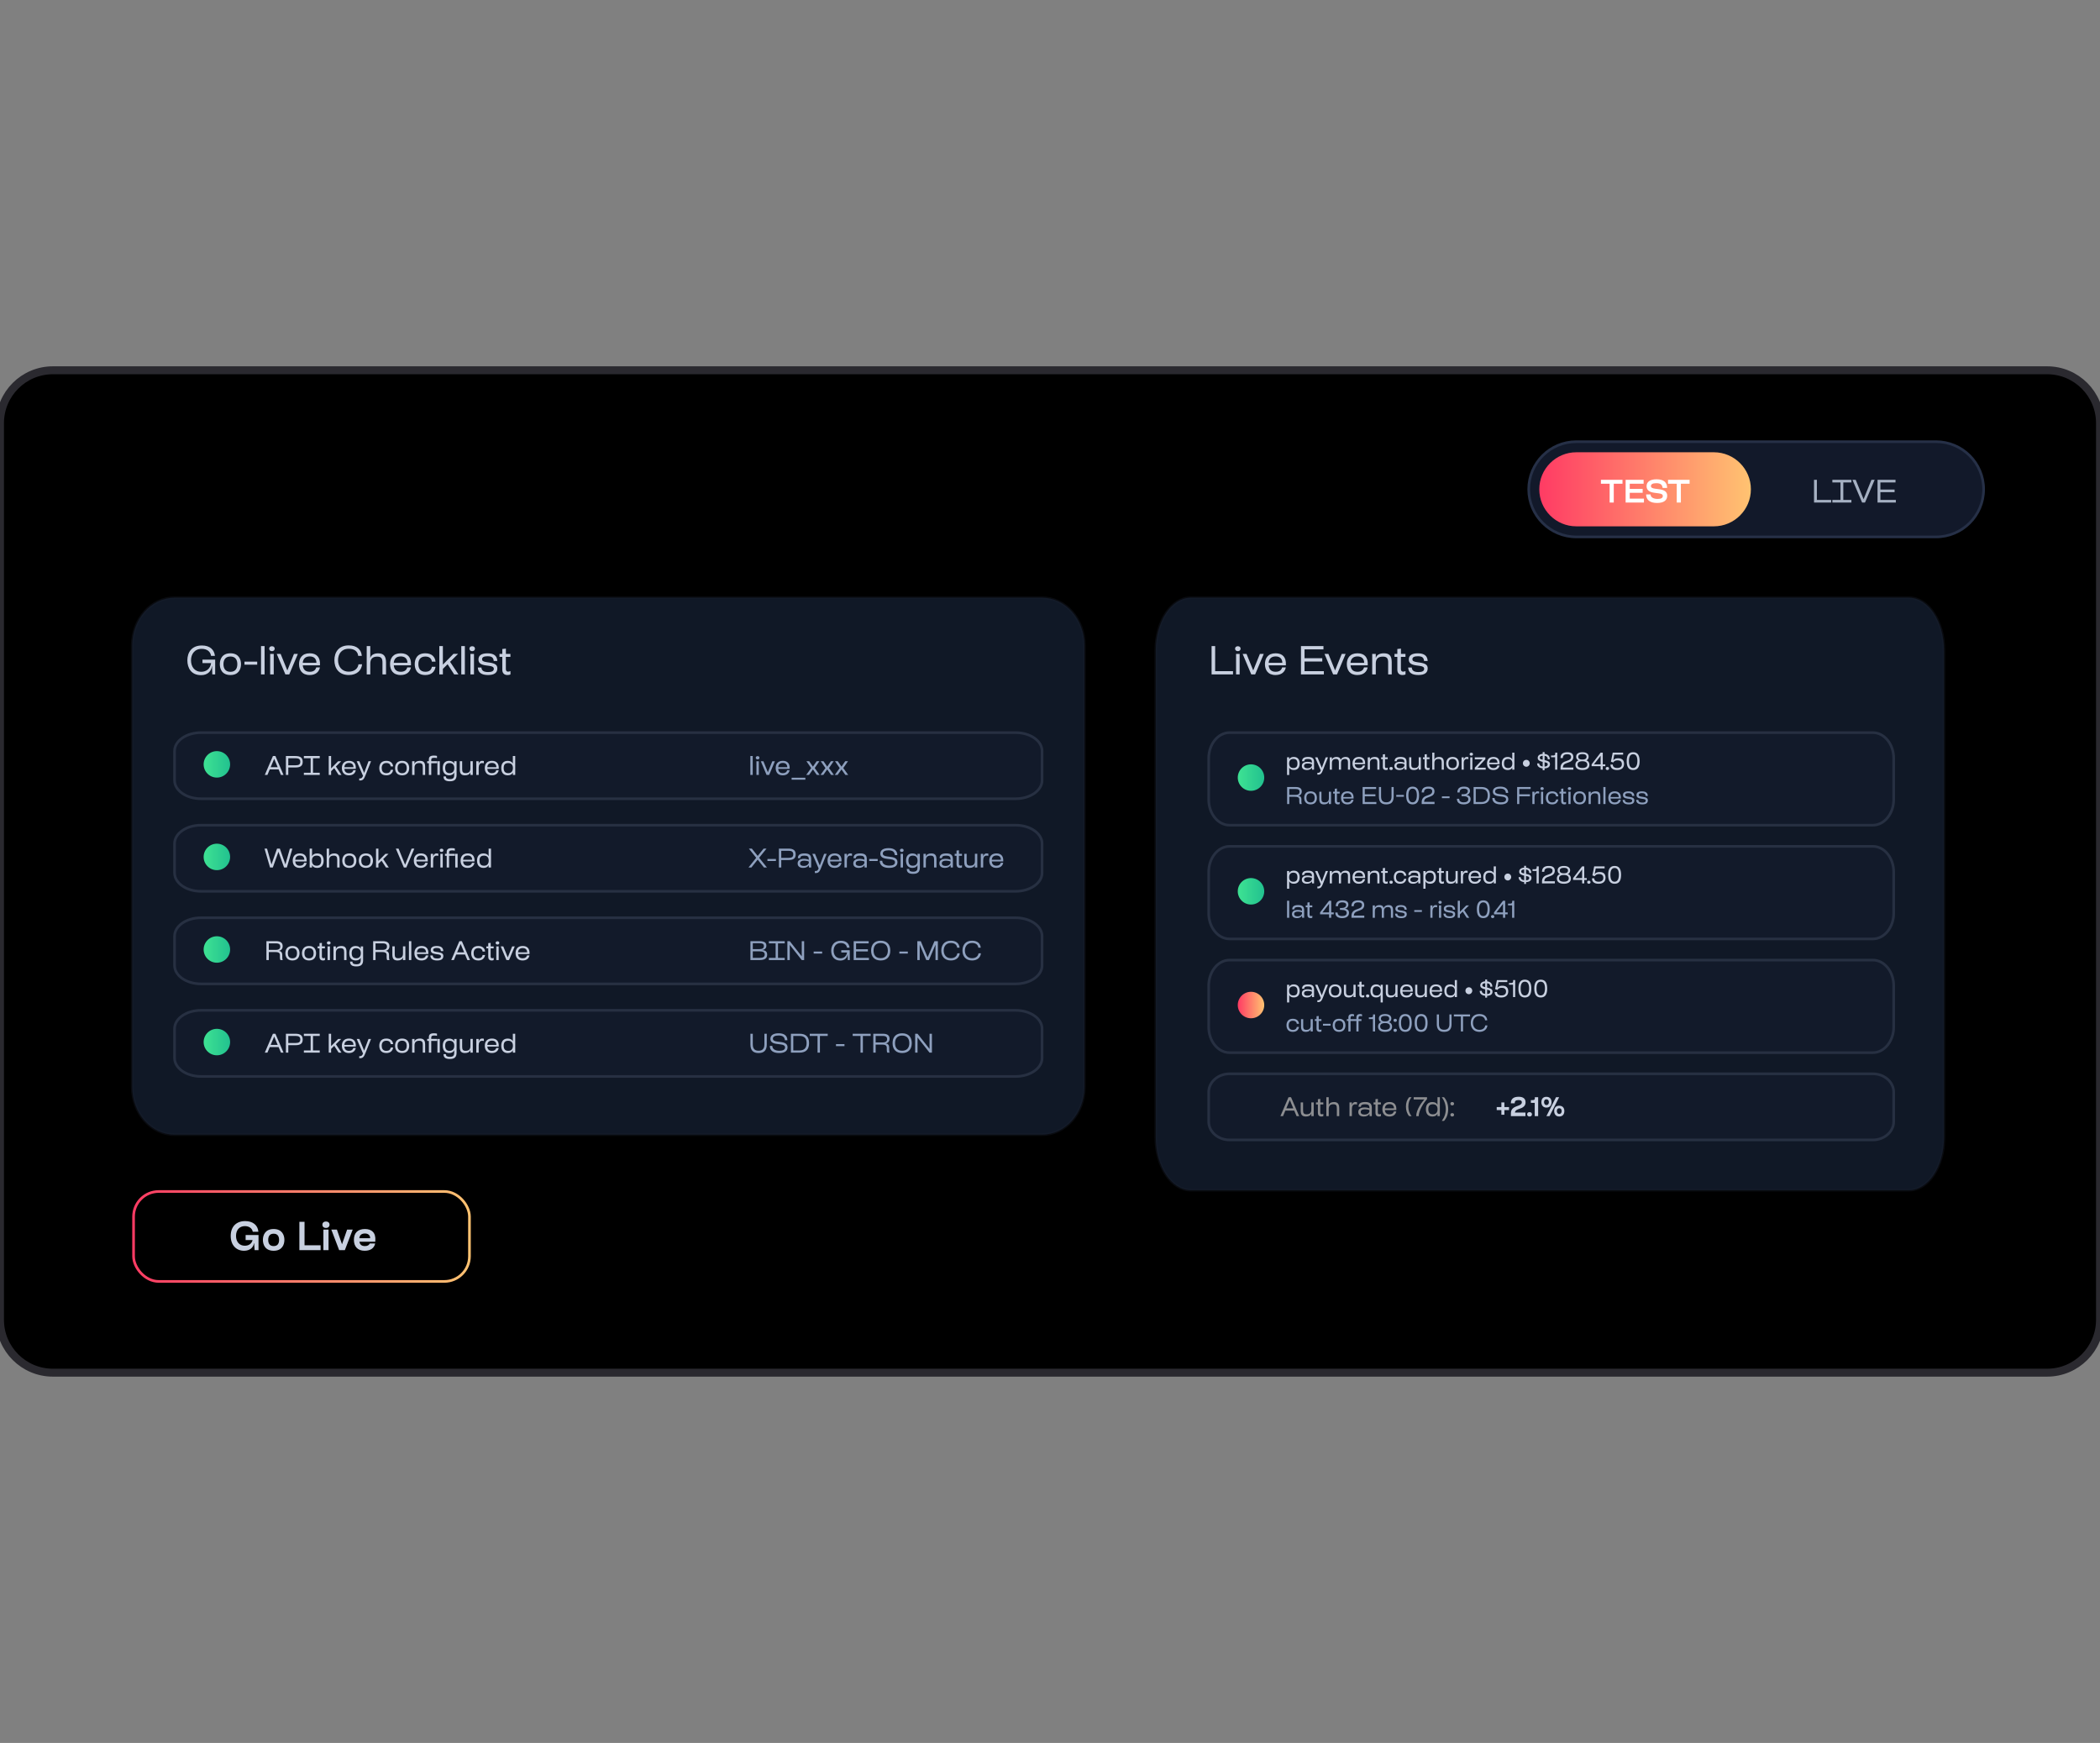 <svg xmlns="http://www.w3.org/2000/svg" width="794" height="659" fill="none"><rect width="100%" height="100%" fill="#808080" stroke="none"/><g clip-path="url(#a)"><path fill="#000" stroke="#2A292F" stroke-width="3" d="M0 160c0-11.046 8.954-20 20-20h754c11.046 0 20 8.954 20 20v339c0 11.046-8.954 20-20 20H20c-11.046 0-20-8.954-20-20V160Z"/><path fill="#12192A" stroke="#263047" d="M732 167H596c-9.941 0-18 8.059-18 18s8.059 18 18 18h136c9.941 0 18-8.059 18-18s-8.059-18-18-18Z"/><path fill="url(#b)" d="M648 171h-52c-7.732 0-14 6.268-14 14s6.268 14 14 14h52c7.732 0 14-6.268 14-14s-6.268-14-14-14Z"/><path fill="#fff" d="M608.6 190v-7.104h-3.3v-1.476h8.16v1.476h-3.3V190h-1.56Zm6.042 0v-8.58h6.804v1.476h-5.244v1.956h4.884v1.476h-4.884v2.196h5.364V190h-6.924Zm11.901.168c-2.688 0-4.128-1.128-4.164-3.228h1.692c.012 1.056 1.02 1.704 2.7 1.704 1.272 0 1.932-.372 1.932-1.104 0-.576-.432-.864-1.524-1.008l-1.728-.228c-1.932-.252-2.892-1.08-2.892-2.472 0-1.668 1.368-2.616 3.78-2.616 2.64 0 4.008 1.128 3.996 3.264h-1.692c-.18-1.284-.876-1.788-2.4-1.788-1.332 0-2.028.372-2.028 1.092 0 .552.48.852 1.608.996l1.404.18c2.184.276 3.132 1.032 3.132 2.472 0 1.776-1.344 2.736-3.816 2.736Zm7.428-.168v-7.104h-3.3v-1.476h8.16v1.476h-3.3V190h-1.56Z"/><path fill="#A5B0C2" d="M685.876 190v-8.58h1.08v7.584h5.4V190h-6.48Zm6.932-7.584v-.996h7.2v.996h-3.06v6.588h3.06V190h-7.2v-.996h3.072v-6.588h-3.072ZM704.047 190l-3.648-8.58h1.236l2.976 7.32 2.964-7.32h1.224l-3.648 8.58h-1.104Zm5.841 0v-8.58h6.804v.996h-5.724v2.676h5.364v.996h-5.364v2.916h5.844V190h-6.924Z"/><rect width="127" height="34" x="50.5" y="450.5" fill="#000" stroke="url(#c)" rx="9.5"/><path fill="#C8D0E0" d="M92.285 472.906c-3 0-5.055-2.145-5.055-5.61 0-3.48 2.085-5.61 5.475-5.61 2.82 0 4.785 1.47 4.995 4.05h-2.13c-.21-1.305-1.395-2.145-2.97-2.145-2.07 0-3.36 1.455-3.36 3.705s1.305 3.705 3.315 3.705c1.275 0 2.565-.57 2.94-2.13H92.87v-1.92h4.875v5.73h-1.47l-.195-2.625h-.06c-.21 1.68-1.65 2.85-3.735 2.85Zm11.179 0c-3.195 0-4.065-2.295-4.065-4.11 0-1.815.87-4.11 4.065-4.11 3.195 0 4.065 2.295 4.065 4.11 0 1.815-.87 4.11-4.065 4.11Zm-2.055-4.11c0 1.23.465 2.34 2.055 2.34s2.055-1.11 2.055-2.34c0-1.23-.465-2.34-2.055-2.34s-2.055 1.11-2.055 2.34Zm11.784 3.885v-10.725h1.95v8.88h6.075v1.845h-8.025Zm9.079 0v-7.77h1.95v7.77h-1.95Zm-.39-9.615c0-.585.375-1.215 1.365-1.215s1.365.63 1.365 1.215c0 .555-.375 1.215-1.365 1.215s-1.365-.66-1.365-1.215Zm6.356 9.615-2.97-7.77h2.115l1.935 5.535 1.92-5.535h2.115l-2.97 7.77h-2.145Zm9.635.225c-2.61 0-4.065-1.56-4.065-4.14 0-2.58 1.44-4.08 4.185-4.08 2.565 0 4.155 1.395 3.915 4.44l-.03.375h-5.985c.195 1.08.84 1.635 2.07 1.635.975 0 1.53-.315 1.845-.975h2.04c-.375 1.755-1.74 2.745-3.975 2.745Zm-2.01-4.74h4.08v-.045c.03-1.08-.765-1.74-1.965-1.74-1.32 0-2.01.66-2.115 1.785Z"/><path fill="#101826" stroke="#1A2230" stroke-opacity=".35" d="M721.756 226H450.244C442.93 226 437 234.915 437 245.911v184.178c0 10.996 5.93 19.911 13.244 19.911h271.512c7.314 0 13.244-8.915 13.244-19.911V245.911c0-10.996-5.93-19.911-13.244-19.911ZM394 226H66c-8.837 0-16 8.079-16 18.044v166.912C50 420.921 57.163 429 66 429h328c8.837 0 16-8.079 16-18.044V244.044c0-9.965-7.163-18.044-16-18.044Z"/><path fill="#C8D0E0" d="M76 255.27c-3.675 0-5.16-2.67-5.16-5.61 0-2.955 1.605-5.61 5.49-5.61 3.135 0 4.68 1.68 4.935 3.93h-1.47c-.21-1.575-1.455-2.655-3.525-2.655-2.73 0-4.05 2.04-4.05 4.335s1.215 4.335 3.915 4.335c1.815 0 3.345-1.095 3.69-3.285h-3.27v-1.305h4.8V255h-1.08l-.09-3.18h-.045c-.255 2.04-1.68 3.45-4.14 3.45Zm11.117-.045c-3.18 0-4.005-2.31-4.005-4.11 0-1.8.825-4.11 4.005-4.11 3.18 0 4.005 2.31 4.005 4.11 0 1.8-.825 4.11-4.005 4.11Zm-2.625-4.11c0 1.47.6 2.895 2.625 2.895s2.61-1.425 2.61-2.895-.585-2.895-2.61-2.895-2.625 1.425-2.625 2.895Zm7.944.195v-1.14h4.815v1.14h-4.815Zm6.256-7.035h1.35V255h-1.35v-10.725ZM102.149 255v-7.77h1.35V255h-1.35Zm-.375-9.735c0-.45.285-.93 1.05-.93.75 0 1.035.48 1.035.93 0 .42-.285.93-1.035.93-.765 0-1.05-.51-1.05-.93Zm6.127 9.735-3.27-7.77h1.47l2.535 6.255 2.52-6.255h1.47l-3.27 7.77h-1.455Zm9.157.225c-2.895 0-3.99-1.95-3.99-4.125s1.095-4.095 4.05-4.095c2.625 0 3.99 1.53 3.87 4.305l-.015.255h-6.495c.12 1.365.825 2.43 2.625 2.43 1.395 0 2.19-.6 2.46-1.65h1.395c-.33 1.65-1.56 2.88-3.9 2.88Zm-2.595-4.62h5.175c-.03-1.62-.99-2.415-2.535-2.415-1.8 0-2.52 1.08-2.64 2.415Zm17.428 4.62c-3.855 0-5.46-2.67-5.46-5.61 0-2.94 1.56-5.595 5.445-5.595 3.135 0 4.74 1.665 4.92 3.96h-1.365c-.18-1.68-1.41-2.685-3.585-2.685-2.76 0-4.035 2.025-4.035 4.32 0 2.295 1.35 4.335 4.08 4.335 2.145 0 3.435-1.2 3.645-2.775l1.365-.015c-.195 2.25-1.935 4.065-5.01 4.065Zm6.762-.225v-10.725h1.35v4.44h.045c.27-1.08 1.395-1.695 2.925-1.695 2.085 0 2.985 1.065 2.985 3.495V255h-1.35v-4.485c0-1.575-.45-2.25-1.995-2.25-1.755 0-2.61.885-2.61 2.64V255h-1.35Zm12.814.225c-2.895 0-3.99-1.95-3.99-4.125s1.095-4.095 4.05-4.095c2.625 0 3.99 1.53 3.87 4.305l-.015.255h-6.495c.12 1.365.825 2.43 2.625 2.43 1.395 0 2.19-.6 2.46-1.65h1.395c-.33 1.65-1.56 2.88-3.9 2.88Zm-2.595-4.62h5.175c-.03-1.62-.99-2.415-2.535-2.415-1.8 0-2.52 1.08-2.64 2.415Zm11.942 4.62c-3.24 0-4.005-2.31-4.005-4.11 0-1.8.765-4.11 4.005-4.11 2.58 0 3.69 1.485 3.87 3.165h-1.395c-.165-1.14-.87-1.935-2.475-1.935-2.025 0-2.625 1.41-2.625 2.88s.6 2.88 2.625 2.88c1.485 0 2.235-.645 2.475-1.875h1.395c-.33 1.845-1.53 3.105-3.87 3.105Zm5.29-.225v-10.725h1.35v7.02l3.99-4.065h1.755l-3.03 3 3.18 4.77h-1.62l-2.49-3.855-1.785 1.755v2.1h-1.35Zm8.305-10.725h1.35V255h-1.35v-10.725ZM177.866 255v-7.77h1.35V255h-1.35Zm-.375-9.735c0-.45.285-.93 1.05-.93.75 0 1.035.48 1.035.93 0 .42-.285.93-1.035.93-.765 0-1.05-.51-1.05-.93Zm7.042 9.96c-2.475 0-3.78-.93-3.87-2.835h1.365c.09 1.185.855 1.71 2.55 1.71 1.395 0 2.13-.39 2.13-1.2 0-.675-.465-.96-1.725-1.14l-1.32-.18c-2.01-.3-2.76-.96-2.76-2.25 0-1.53 1.155-2.31 3.42-2.31 2.43 0 3.6.93 3.72 2.88h-1.365c-.135-1.305-.735-1.77-2.355-1.77-1.38 0-2.055.36-2.055 1.11 0 .615.345.9 1.695 1.11l1.23.18c2.07.33 2.85.885 2.85 2.19 0 1.665-1.17 2.505-3.51 2.505Zm5.382-6.855h-1.065v-1.14h1.065v-1.845l1.365-.15v1.995h1.71v1.14h-1.725v4.53c0 .69.255 1.05.825 1.05.24 0 .54-.06.915-.21v1.245c-.27.165-.72.24-1.155.24-1.245 0-1.935-.75-1.935-2.04v-4.815Z"/><path fill="#121A2A" stroke="#273042" d="M384 277H76c-5.523 0-10 3.109-10 6.944v11.112c0 3.835 4.477 6.944 10 6.944h308c5.523 0 10-3.109 10-6.944v-11.112c0-3.835-4.477-6.944-10-6.944Z"/><path fill="url(#d)" d="M82 294a5 5 0 1 0 0-10 5 5 0 0 0 0 10Z"/><path fill="#C8D0E0" d="m100.12 293 3.07-7.15h.94l3.07 7.15h-.98l-.88-2.1h-3.35l-.88 2.1h-.99Zm2.22-2.93h2.65l-1.32-3.15-1.33 3.15Zm5.763 2.93v-7.15h3.6c1.97 0 2.75.75 2.75 2.18 0 1.56-.87 2.15-2.76 2.15h-2.69V293h-.9Zm.9-3.65h2.79c1.23 0 1.74-.37 1.74-1.32 0-.96-.54-1.35-1.74-1.35h-2.79v2.67Zm5.892-2.67v-.83h6v.83h-2.55v5.49h2.55v.83h-6v-.83h2.56v-5.49h-2.56Zm9.399 6.32v-7.15h.9v4.68l2.66-2.71h1.17l-2.02 2 2.12 3.18h-1.08l-1.66-2.57-1.19 1.17v1.4h-.9Zm7.625.15c-1.93 0-2.66-1.3-2.66-2.75s.73-2.73 2.7-2.73c1.75 0 2.66 1.02 2.58 2.87l-.01.17h-4.33c.08.91.55 1.62 1.75 1.62.93 0 1.46-.4 1.64-1.1h.93c-.22 1.1-1.04 1.92-2.6 1.92Zm-1.73-3.08h3.45c-.02-1.08-.66-1.61-1.69-1.61-1.2 0-1.68.72-1.76 1.61Zm5.635 5.03v-.78h.35c.45 0 .76-.19 1.09-.97l-2.4-5.53h1.01l1.81 4.41 1.65-4.41h.96l-2.18 5.49c-.52 1.31-.98 1.79-1.93 1.79h-.36Zm10.255-1.95c-2.16 0-2.67-1.54-2.67-2.74 0-1.2.51-2.74 2.67-2.74 1.72 0 2.46.99 2.58 2.11h-.93c-.11-.76-.58-1.29-1.65-1.29-1.35 0-1.75.94-1.75 1.92s.4 1.92 1.75 1.92c.99 0 1.49-.43 1.65-1.25h.93c-.22 1.23-1.02 2.07-2.58 2.07Zm5.967 0c-2.12 0-2.67-1.54-2.67-2.74 0-1.2.55-2.74 2.67-2.74s2.67 1.54 2.67 2.74c0 1.2-.55 2.74-2.67 2.74Zm-1.75-2.74c0 .98.4 1.93 1.75 1.93s1.74-.95 1.74-1.93-.39-1.93-1.74-1.93-1.75.95-1.75 1.93Zm5.531 2.59v-5.18h.9v.99h.03c.18-.72.93-1.14 2-1.14 1.39 0 1.99.62 1.99 2.24V293h-.9v-2.99c0-1.05-.3-1.5-1.33-1.5-1.22 0-1.79.59-1.79 1.76V293h-.9Zm6.329 0v-4.42h-.64v-.76h.64v-.63c0-1.06.53-1.51 1.93-1.51.46 0 .8.05 1.14.13v.83c-.37-.08-.6-.12-1-.12-.93 0-1.17.22-1.17.86v.44h2.22v.76h-2.22V293h-.9Zm3.23 0v-5.18h.9V293h-.9Zm4.698 2.4c-1.66 0-2.39-.58-2.39-1.83h.9c0 .76.49 1.01 1.51 1.01 1.16 0 1.63-.42 1.63-1.52v-.92h-.03c-.29.65-.97 1.01-1.86 1.01-1.56 0-2.44-1-2.44-2.76 0-1.74.86-2.71 2.4-2.71.92 0 1.62.35 1.9 1h.03v-.86h.9v5.19c0 1.72-.82 2.39-2.55 2.39Zm-1.76-5.02c0 1.29.55 1.94 1.66 1.94 1.19 0 1.78-.74 1.78-1.93 0-1.18-.59-1.88-1.79-1.88-1.1 0-1.65.58-1.65 1.87Zm10.438-2.56V293h-.9v-.99h-.03c-.18.72-.93 1.14-2 1.14-1.39 0-1.99-.62-1.99-2.24v-3.09h.9v2.99c0 1.05.3 1.5 1.33 1.5 1.22 0 1.79-.59 1.79-1.76v-2.73h.9Zm1.333 5.18v-5.18h.9v1h.03c.09-.55.5-1.15 1.25-1.15.26 0 .51.03.67.09v.84c-.13-.05-.38-.08-.71-.08-.78 0-1.24.64-1.24 1.74V293h-.9Zm5.867.15c-1.93 0-2.66-1.3-2.66-2.75s.73-2.73 2.7-2.73c1.75 0 2.66 1.02 2.58 2.87l-.01.17h-4.33c.08.91.55 1.62 1.75 1.62.93 0 1.46-.4 1.64-1.1h.93c-.22 1.1-1.04 1.92-2.6 1.92Zm-1.73-3.08h3.45c-.02-1.08-.66-1.61-1.69-1.61-1.2 0-1.68.72-1.76 1.61Zm7.751 3.08c-1.58 0-2.46-1-2.46-2.76 0-1.75.87-2.71 2.44-2.71.93 0 1.63.35 1.91 1h.03v-2.83h.9V293h-.9v-.86h-.03c-.31.67-.97 1.01-1.89 1.01Zm-1.54-2.77c0 1.32.56 1.94 1.75 1.94 1.12 0 1.74-.73 1.74-1.93 0-1.19-.61-1.88-1.76-1.88-1.19 0-1.73.57-1.73 1.87Z"/><path fill="#8EA0BE" d="M283.7 285.85h.9V293h-.9v-7.15Zm2.305 7.15v-5.18h.9V293h-.9Zm-.25-6.49c0-.3.19-.62.7-.62.5 0 .69.32.69.62 0 .28-.19.62-.69.62-.51 0-.7-.34-.7-.62Zm4.084 6.49-2.18-5.18h.98l1.69 4.17 1.68-4.17h.98l-2.18 5.18h-.97Zm6.105.15c-1.93 0-2.66-1.3-2.66-2.75s.73-2.73 2.7-2.73c1.75 0 2.66 1.02 2.58 2.87l-.01.17h-4.33c.08.91.55 1.62 1.75 1.62.93 0 1.46-.4 1.64-1.1h.93c-.22 1.1-1.04 1.92-2.6 1.92Zm-1.73-3.08h3.45c-.02-1.08-.66-1.61-1.69-1.61-1.2 0-1.68.72-1.76 1.61Zm5.091 4.73v-.74h5.2v.74h-5.2Zm5.513-1.8 1.88-2.6-1.79-2.58h1.06l1.4 2.05 1.4-2.05h1.05l-1.78 2.57 1.87 2.61h-1.07l-1.47-2.08-1.48 2.08h-1.07Zm5.4 0 1.88-2.6-1.79-2.58h1.06l1.4 2.05 1.4-2.05h1.05l-1.78 2.57 1.87 2.61h-1.07l-1.47-2.08-1.48 2.08h-1.07Zm5.4 0 1.88-2.6-1.79-2.58h1.06l1.4 2.05 1.4-2.05h1.05l-1.78 2.57 1.87 2.61h-1.07l-1.47-2.08-1.48 2.08h-1.07Z"/><path fill="#121A2A" stroke="#273042" d="M384 312H76c-5.523 0-10 3.109-10 6.944v11.112c0 3.835 4.477 6.944 10 6.944h308c5.523 0 10-3.109 10-6.944v-11.112c0-3.835-4.477-6.944-10-6.944Z"/><path fill="url(#e)" d="M82 329a5 5 0 1 0 0-10 5 5 0 0 0 0 10Z"/><path fill="#C8D0E0" d="m102.1 328-2.09-7.15h.95l1.69 5.98 2.1-5.98h1.06l2.1 5.98 1.69-5.98h.95l-2.09 7.15h-1.05l-2.13-5.94-2.13 5.94h-1.05Zm11.235.15c-1.93 0-2.66-1.3-2.66-2.75s.73-2.73 2.7-2.73c1.75 0 2.66 1.02 2.58 2.87l-.01.17h-4.33c.08.91.55 1.62 1.75 1.62.93 0 1.46-.4 1.64-1.1h.93c-.22 1.1-1.04 1.92-2.6 1.92Zm-1.73-3.08h3.45c-.02-1.08-.66-1.61-1.69-1.61-1.2 0-1.68.72-1.76 1.61Zm8.302 3.08c-.93 0-1.58-.34-1.9-1.01h-.03v.86h-.9v-7.15h.9v2.83h.03c.29-.65.98-1 1.92-1 1.57 0 2.44.96 2.44 2.71 0 1.76-.89 2.76-2.46 2.76Zm-1.96-2.76c0 1.2.62 1.93 1.75 1.93 1.19 0 1.74-.62 1.74-1.94 0-1.3-.53-1.87-1.73-1.87-1.14 0-1.76.69-1.76 1.88Zm5.575 2.61v-7.15h.9v2.96h.03c.18-.72.93-1.13 1.95-1.13 1.39 0 1.99.71 1.99 2.33V328h-.9v-2.99c0-1.05-.3-1.5-1.33-1.5-1.17 0-1.74.59-1.74 1.76V328h-.9Zm8.554.15c-2.12 0-2.67-1.54-2.67-2.74 0-1.2.55-2.74 2.67-2.74s2.67 1.54 2.67 2.74c0 1.2-.55 2.74-2.67 2.74Zm-1.75-2.74c0 .98.4 1.93 1.75 1.93s1.74-.95 1.74-1.93-.39-1.93-1.74-1.93-1.75.95-1.75 1.93Zm8.019 2.74c-2.12 0-2.67-1.54-2.67-2.74 0-1.2.55-2.74 2.67-2.74s2.67 1.54 2.67 2.74c0 1.2-.55 2.74-2.67 2.74Zm-1.75-2.74c0 .98.4 1.93 1.75 1.93s1.74-.95 1.74-1.93-.39-1.93-1.74-1.93-1.75.95-1.75 1.93Zm5.58 2.59v-7.15h.9v4.68l2.66-2.71h1.17l-2.02 2 2.12 3.18h-1.08l-1.66-2.57-1.19 1.17v1.4h-.9Zm10.523 0-3.04-7.15h1.03l2.48 6.1 2.47-6.1h1.02l-3.04 7.15h-.92Zm6.428.15c-1.93 0-2.66-1.3-2.66-2.75s.73-2.73 2.7-2.73c1.75 0 2.66 1.02 2.58 2.87l-.01.17h-4.33c.08.91.55 1.62 1.75 1.62.93 0 1.46-.4 1.64-1.1h.93c-.22 1.1-1.04 1.92-2.6 1.92Zm-1.73-3.08h3.45c-.02-1.08-.66-1.61-1.69-1.61-1.2 0-1.68.72-1.76 1.61Zm5.472 2.93v-5.18h.9v1h.03c.09-.55.5-1.15 1.25-1.15.26 0 .51.03.67.09v.84c-.13-.05-.38-.08-.71-.08-.78 0-1.24.64-1.24 1.74V328h-.9Zm3.633 0v-5.18h.9V328h-.9Zm-.25-6.49c0-.3.19-.62.7-.62.5 0 .69.32.69.62 0 .28-.19.62-.69.62-.51 0-.7-.34-.7-.62Zm2.643 6.49v-4.42h-.64v-.76h.64v-.63c0-1.06.53-1.51 1.93-1.51.46 0 .8.05 1.14.13v.83c-.37-.08-.6-.12-1-.12-.93 0-1.17.22-1.17.86v.44h2.22v.76h-2.22V328h-.9Zm3.23 0v-5.18h.9V328h-.9Zm4.678.15c-1.93 0-2.66-1.3-2.66-2.75s.73-2.73 2.7-2.73c1.75 0 2.66 1.02 2.58 2.87l-.01.17h-4.33c.08.91.55 1.62 1.75 1.62.93 0 1.46-.4 1.64-1.1h.93c-.22 1.1-1.04 1.92-2.6 1.92Zm-1.73-3.08h3.45c-.02-1.08-.66-1.61-1.69-1.61-1.2 0-1.68.72-1.76 1.61Zm7.751 3.08c-1.58 0-2.46-1-2.46-2.76 0-1.75.87-2.71 2.44-2.71.93 0 1.63.35 1.91 1h.03v-2.83h.9V328h-.9v-.86h-.03c-.31.67-.97 1.01-1.89 1.01Zm-1.54-2.77c0 1.32.56 1.94 1.75 1.94 1.12 0 1.74-.73 1.74-1.93 0-1.19-.61-1.88-1.76-1.88-1.19 0-1.73.57-1.73 1.87Z"/><path fill="#8EA0BE" d="M289.98 328h-1.12l-2.38-2.98-2.39 2.98H283l2.92-3.67-2.78-3.48h1.12l2.22 2.77 2.25-2.77h1.09l-2.79 3.47 2.95 3.68Zm.185-2.46v-.76h3.21v.76h-3.21Zm4.327 2.46v-7.15h3.6c1.97 0 2.75.75 2.75 2.18 0 1.56-.87 2.15-2.76 2.15h-2.69V328h-.9Zm.9-3.65h2.79c1.23 0 1.74-.37 1.74-1.32 0-.96-.54-1.35-1.74-1.35h-2.79v2.67Zm10.485 3.65-.08-.89c-.36.65-1.11 1.04-2.12 1.04-1.27 0-2.09-.59-2.09-1.7 0-1.15.92-1.73 2.38-1.73.73 0 1.44.15 1.83.37v-.25c0-.97-.44-1.33-1.67-1.33-1.1 0-1.55.28-1.55.97h-.9c0-1.24.79-1.81 2.52-1.81 1.75 0 2.5.62 2.5 2.15V328h-.82Zm-3.37-1.59c0 .66.49 1 1.44 1 .93 0 1.51-.33 1.85-1.06v-.61c-.41-.2-1.06-.33-1.69-.33-1.03 0-1.6.33-1.6 1Zm5.585 3.69v-.78h.35c.45 0 .76-.19 1.09-.97l-2.4-5.53h1.01l1.81 4.41 1.65-4.41h.96l-2.18 5.49c-.52 1.31-.98 1.79-1.93 1.79h-.36Zm7.462-1.95c-1.93 0-2.66-1.3-2.66-2.75s.73-2.73 2.7-2.73c1.75 0 2.66 1.02 2.58 2.87l-.01.17h-4.33c.08.91.55 1.62 1.75 1.62.93 0 1.46-.4 1.64-1.1h.93c-.22 1.1-1.04 1.92-2.6 1.92Zm-1.73-3.08h3.45c-.02-1.08-.66-1.61-1.69-1.61-1.2 0-1.68.72-1.76 1.61Zm5.472 2.93v-5.18h.9v1h.03c.09-.55.5-1.15 1.25-1.15.26 0 .51.03.67.09v.84c-.13-.05-.38-.08-.71-.08-.78 0-1.24.64-1.24 1.74V328h-.9Zm7.616 0-.08-.89c-.36.65-1.11 1.04-2.12 1.04-1.27 0-2.09-.59-2.09-1.7 0-1.15.92-1.73 2.38-1.73.73 0 1.44.15 1.83.37v-.25c0-.97-.44-1.33-1.67-1.33-1.1 0-1.55.28-1.55.97h-.9c0-1.24.79-1.81 2.52-1.81 1.75 0 2.5.62 2.5 2.15V328h-.82Zm-3.37-1.59c0 .66.49 1 1.44 1 .93 0 1.51-.33 1.85-1.06v-.61c-.41-.2-1.06-.33-1.69-.33-1.03 0-1.6.33-1.6 1Zm5.099-.87v-.76h3.21v.76h-3.21Zm7.517 2.61c-2.28 0-3.53-.95-3.54-2.69h.96c0 1.15 1.01 1.83 2.71 1.83 1.35 0 2.1-.44 2.1-1.26 0-.67-.49-1-1.71-1.15l-1.42-.18c-1.66-.21-2.41-.82-2.41-1.92 0-1.36 1.11-2.1 3.14-2.1 2.1 0 3.26.93 3.29 2.64h-.95c-.12-1.26-.85-1.81-2.39-1.81-1.38 0-2.15.43-2.15 1.19 0 .64.5.98 1.68 1.12l1.33.17c1.75.22 2.53.84 2.53 2 0 1.39-1.12 2.16-3.17 2.16Zm4.358-.15v-5.18h.9V328h-.9Zm-.25-6.49c0-.3.19-.62.7-.62.5 0 .69.32.69.62 0 .28-.19.62-.69.62-.51 0-.7-.34-.7-.62Zm4.976 8.89c-1.66 0-2.39-.58-2.39-1.83h.9c0 .76.49 1.01 1.51 1.01 1.16 0 1.63-.42 1.63-1.52v-.92h-.03c-.29.65-.97 1.01-1.86 1.01-1.56 0-2.44-1-2.44-2.76 0-1.74.86-2.71 2.4-2.71.92 0 1.62.35 1.9 1h.03v-.86h.9v5.19c0 1.72-.82 2.39-2.55 2.39Zm-1.76-5.02c0 1.29.55 1.94 1.66 1.94 1.19 0 1.78-.74 1.78-1.93 0-1.18-.59-1.88-1.79-1.88-1.1 0-1.65.58-1.65 1.87Zm5.677 2.62v-5.18h.9v.99h.03c.18-.72.93-1.14 2-1.14 1.39 0 1.99.62 1.99 2.24V328h-.9v-2.99c0-1.05-.3-1.5-1.33-1.5-1.22 0-1.79.59-1.79 1.76V328h-.9Zm10.302 0-.08-.89c-.36.65-1.11 1.04-2.12 1.04-1.27 0-2.09-.59-2.09-1.7 0-1.15.92-1.73 2.38-1.73.73 0 1.44.15 1.83.37v-.25c0-.97-.44-1.33-1.67-1.33-1.1 0-1.55.28-1.55.97h-.9c0-1.24.79-1.81 2.52-1.81 1.75 0 2.5.62 2.5 2.15V328h-.82Zm-3.37-1.59c0 .66.49 1 1.44 1 .93 0 1.51-.33 1.85-1.06v-.61c-.41-.2-1.06-.33-1.69-.33-1.03 0-1.6.33-1.6 1Zm5.573-2.83h-.71v-.76h.71v-1.23l.91-.1v1.33h1.14v.76h-1.15v3.02c0 .46.17.7.55.7.16 0 .36-.04.61-.14v.83c-.18.11-.48.16-.77.16-.83 0-1.29-.5-1.29-1.36v-3.21Zm7.842-.76V328h-.9v-.99h-.03c-.18.72-.93 1.14-2 1.14-1.39 0-1.99-.62-1.99-2.24v-3.09h.9v2.99c0 1.05.3 1.5 1.33 1.5 1.22 0 1.79-.59 1.79-1.76v-2.73h.9Zm1.333 5.18v-5.18h.9v1h.03c.09-.55.5-1.15 1.25-1.15.26 0 .51.03.67.09v.84c-.13-.05-.38-.08-.71-.08-.78 0-1.24.64-1.24 1.74V328h-.9Zm5.867.15c-1.93 0-2.66-1.3-2.66-2.75s.73-2.73 2.7-2.73c1.75 0 2.66 1.02 2.58 2.87l-.01.17h-4.33c.08.91.55 1.62 1.75 1.62.93 0 1.46-.4 1.64-1.1h.93c-.22 1.1-1.04 1.92-2.6 1.92Zm-1.73-3.08h3.45c-.02-1.08-.66-1.61-1.69-1.61-1.2 0-1.68.72-1.76 1.61Z"/><path fill="#121A2A" stroke="#273042" d="M384 347H76c-5.523 0-10 3.109-10 6.944v11.112c0 3.835 4.477 6.944 10 6.944h308c5.523 0 10-3.109 10-6.944v-11.112c0-3.835-4.477-6.944-10-6.944Z"/><path fill="url(#f)" d="M82 364a5 5 0 1 0 0-10 5 5 0 0 0 0 10Z"/><path fill="#C8D0E0" d="M100.73 363v-7.15h3.6c1.84 0 2.55.71 2.55 1.88 0 1.06-.61 1.64-1.47 1.78v.02c.4.01 1.32.21 1.32 1.56v.92c0 .8.2.99.2.99h-.9c-.09-.15-.2-.52-.2-.99v-.92c0-.9-.71-1.13-1.78-1.13h-2.42V363h-.9Zm.9-3.86h2.7c1.22 0 1.63-.54 1.63-1.28 0-.68-.35-1.18-1.63-1.18h-2.7v2.46Zm8.942 4.01c-2.12 0-2.67-1.54-2.67-2.74 0-1.2.55-2.74 2.67-2.74s2.67 1.54 2.67 2.74c0 1.2-.55 2.74-2.67 2.74Zm-1.75-2.74c0 .98.4 1.93 1.75 1.93s1.74-.95 1.74-1.93-.39-1.93-1.74-1.93-1.75.95-1.75 1.93Zm8.019 2.74c-2.12 0-2.67-1.54-2.67-2.74 0-1.2.55-2.74 2.67-2.74s2.67 1.54 2.67 2.74c0 1.2-.55 2.74-2.67 2.74Zm-1.75-2.74c0 .98.4 1.93 1.75 1.93s1.74-.95 1.74-1.93-.39-1.93-1.74-1.93-1.75.95-1.75 1.93Zm5.712-1.83h-.71v-.76h.71v-1.23l.91-.1v1.33h1.14v.76h-1.15v3.02c0 .46.17.7.55.7.16 0 .36-.04.61-.14v.83c-.18.11-.48.16-.77.16-.83 0-1.29-.5-1.29-1.36v-3.21Zm3.051 4.42v-5.18h.9V363h-.9Zm-.25-6.49c0-.3.19-.62.7-.62.5 0 .69.32.69.62 0 .28-.19.62-.69.62-.51 0-.7-.34-.7-.62Zm2.487 6.49v-5.18h.9v.99h.03c.18-.72.93-1.14 2-1.14 1.39 0 1.99.62 1.99 2.24V363h-.9v-2.99c0-1.05-.3-1.5-1.33-1.5-1.22 0-1.79.59-1.79 1.76V363h-.9Zm8.651 2.4c-1.66 0-2.39-.58-2.39-1.83h.9c0 .76.49 1.01 1.51 1.01 1.16 0 1.63-.42 1.63-1.52v-.92h-.03c-.29.65-.97 1.01-1.86 1.01-1.56 0-2.44-1-2.44-2.76 0-1.74.86-2.71 2.4-2.71.92 0 1.62.35 1.9 1h.03v-.86h.9v5.19c0 1.72-.82 2.39-2.55 2.39Zm-1.76-5.02c0 1.29.55 1.94 1.66 1.94 1.19 0 1.78-.74 1.78-1.93 0-1.18-.59-1.88-1.79-1.88-1.1 0-1.65.58-1.65 1.87Zm8.109 2.62v-7.15h3.6c1.84 0 2.55.71 2.55 1.88 0 1.06-.61 1.64-1.47 1.78v.02c.4.01 1.32.21 1.32 1.56v.92c0 .8.2.99.2.99h-.9c-.09-.15-.2-.52-.2-.99v-.92c0-.9-.71-1.13-1.78-1.13h-2.42V363h-.9Zm.9-3.86h2.7c1.22 0 1.63-.54 1.63-1.28 0-.68-.35-1.18-1.63-1.18h-2.7v2.46Zm11.273-1.32V363h-.9v-.99h-.03c-.18.72-.93 1.14-2 1.14-1.39 0-1.99-.62-1.99-2.24v-3.09h.9v2.99c0 1.05.3 1.5 1.33 1.5 1.22 0 1.79-.59 1.79-1.76v-2.73h.9Zm1.352-1.97h.9V363h-.9v-7.15Zm4.735 7.3c-1.93 0-2.66-1.3-2.66-2.75s.73-2.73 2.7-2.73c1.75 0 2.66 1.02 2.58 2.87l-.01.17h-4.33c.08.91.55 1.62 1.75 1.62.93 0 1.46-.4 1.64-1.1h.93c-.22 1.1-1.04 1.92-2.6 1.92Zm-1.73-3.08h3.45c-.02-1.08-.66-1.61-1.69-1.61-1.2 0-1.68.72-1.76 1.61Zm7.66 3.08c-1.65 0-2.52-.62-2.58-1.89h.91c.06.79.57 1.14 1.7 1.14.93 0 1.42-.26 1.42-.8 0-.45-.31-.64-1.15-.76l-.88-.12c-1.34-.2-1.84-.64-1.84-1.5 0-1.02.77-1.54 2.28-1.54 1.62 0 2.4.62 2.48 1.92h-.91c-.09-.87-.49-1.18-1.57-1.18-.92 0-1.37.24-1.37.74 0 .41.23.6 1.13.74l.82.12c1.38.22 1.9.59 1.9 1.46 0 1.11-.78 1.67-2.34 1.67Zm5.337-.15 3.07-7.15h.94l3.07 7.15h-.98l-.88-2.1h-3.35l-.88 2.1h-.99Zm2.22-2.93h2.65l-1.32-3.15-1.33 3.15Zm7.997 3.08c-2.16 0-2.67-1.54-2.67-2.74 0-1.2.51-2.74 2.67-2.74 1.72 0 2.46.99 2.58 2.11h-.93c-.11-.76-.58-1.29-1.65-1.29-1.35 0-1.75.94-1.75 1.92s.4 1.92 1.75 1.92c.99 0 1.49-.43 1.65-1.25h.93c-.22 1.23-1.02 2.07-2.58 2.07Zm3.766-4.57h-.71v-.76h.71v-1.23l.91-.1v1.33h1.14v.76h-1.15v3.02c0 .46.17.7.55.7.16 0 .36-.04.61-.14v.83c-.18.11-.48.16-.77.16-.83 0-1.29-.5-1.29-1.36v-3.21Zm3.052 4.42v-5.18h.9V363h-.9Zm-.25-6.49c0-.3.19-.62.7-.62.5 0 .69.32.69.62 0 .28-.19.62-.69.62-.51 0-.7-.34-.7-.62Zm4.085 6.49-2.18-5.18h.98l1.69 4.17 1.68-4.17h.98l-2.18 5.18h-.97Zm6.105.15c-1.93 0-2.66-1.3-2.66-2.75s.73-2.73 2.7-2.73c1.75 0 2.66 1.02 2.58 2.87l-.01.17h-4.33c.08.91.55 1.62 1.75 1.62.93 0 1.46-.4 1.64-1.1h.93c-.22 1.1-1.04 1.92-2.6 1.92Zm-1.73-3.08h3.45c-.02-1.08-.66-1.61-1.69-1.61-1.2 0-1.68.72-1.76 1.61Z"/><path fill="#8EA0BE" d="M283.73 363v-7.15h3.4c1.81 0 2.63.52 2.63 1.69 0 .96-.56 1.59-1.76 1.66v.03c1.41.02 2.06.55 2.06 1.72 0 1.4-.92 2.05-2.93 2.05h-3.4Zm.9-.83h2.5c1.41 0 2.01-.37 2.01-1.26 0-.86-.59-1.22-2.01-1.22h-2.5v2.48Zm0-3.31h2.55c1.11 0 1.65-.38 1.65-1.17 0-.75-.49-1.06-1.7-1.06h-2.5v2.23Zm6.077-2.18v-.83h6v.83h-2.55v5.49h2.55v.83h-6v-.83h2.56v-5.49h-2.56Zm6.998 6.32v-7.15h.9l4.54 5.74v-5.74h.9V363h-.9l-4.54-5.75V363h-.9Zm9.94-2.46v-.76h3.21v.76h-3.21Zm10.068 2.64c-2.45 0-3.44-1.78-3.44-3.74 0-1.97 1.07-3.74 3.66-3.74 2.09 0 3.12 1.12 3.29 2.62h-.98c-.14-1.05-.97-1.77-2.35-1.77-1.82 0-2.7 1.36-2.7 2.89s.81 2.89 2.61 2.89c1.21 0 2.23-.73 2.46-2.19h-2.18v-.87h3.2V363h-.72l-.06-2.12h-.03c-.17 1.36-1.12 2.3-2.76 2.3Zm5.06-.18v-7.15h5.67v.83h-4.77v2.23h4.47v.83h-4.47v2.43h4.87v.83h-5.77Zm10.218.15c-2.33 0-3.63-1.4-3.63-3.74 0-2.34 1.3-3.73 3.63-3.73s3.63 1.39 3.63 3.73-1.3 3.74-3.63 3.74Zm-2.7-3.74c0 1.77.9 2.87 2.7 2.87 1.79 0 2.7-1.1 2.7-2.87s-.91-2.87-2.7-2.87c-1.8 0-2.7 1.1-2.7 2.87Zm9.747 1.13v-.76h3.21v.76h-3.21Zm6.797 2.46v-7.15h1.3l2.59 6.11 2.59-6.11h1.29V363h-.9v-5.8l-2.49 5.8h-.98l-2.5-5.83V363h-.9Zm12.699.15c-2.57 0-3.64-1.78-3.64-3.74 0-1.96 1.04-3.73 3.63-3.73 2.09 0 3.16 1.11 3.28 2.64h-.91c-.12-1.12-.94-1.79-2.39-1.79-1.84 0-2.69 1.35-2.69 2.88 0 1.53.9 2.89 2.72 2.89 1.43 0 2.29-.8 2.43-1.85l.91-.01c-.13 1.5-1.29 2.71-3.34 2.71Zm8.008 0c-2.57 0-3.64-1.78-3.64-3.74 0-1.96 1.04-3.73 3.63-3.73 2.09 0 3.16 1.11 3.28 2.64h-.91c-.12-1.12-.94-1.79-2.39-1.79-1.84 0-2.69 1.35-2.69 2.88 0 1.53.9 2.89 2.72 2.89 1.43 0 2.29-.8 2.43-1.85l.91-.01c-.13 1.5-1.29 2.71-3.34 2.71Z"/><path fill="#121A2A" stroke="#273042" d="M384 382H76c-5.523 0-10 3.109-10 6.944v11.112c0 3.835 4.477 6.944 10 6.944h308c5.523 0 10-3.109 10-6.944v-11.112c0-3.835-4.477-6.944-10-6.944Z"/><path fill="url(#g)" d="M82 399a5 5 0 1 0 0-10 5 5 0 0 0 0 10Z"/><path fill="#C8D0E0" d="m100.12 398 3.07-7.15h.94l3.07 7.15h-.98l-.88-2.1h-3.35l-.88 2.1h-.99Zm2.22-2.93h2.65l-1.32-3.15-1.33 3.15Zm5.763 2.93v-7.15h3.6c1.97 0 2.75.75 2.75 2.18 0 1.56-.87 2.15-2.76 2.15h-2.69V398h-.9Zm.9-3.65h2.79c1.23 0 1.74-.37 1.74-1.32 0-.96-.54-1.35-1.74-1.35h-2.79v2.67Zm5.892-2.67v-.83h6v.83h-2.55v5.49h2.55v.83h-6v-.83h2.56v-5.49h-2.56Zm9.399 6.32v-7.15h.9v4.68l2.66-2.71h1.17l-2.02 2 2.12 3.18h-1.08l-1.66-2.57-1.19 1.17v1.4h-.9Zm7.625.15c-1.93 0-2.66-1.3-2.66-2.75s.73-2.73 2.7-2.73c1.75 0 2.66 1.02 2.58 2.87l-.01.17h-4.33c.08.91.55 1.62 1.75 1.62.93 0 1.46-.4 1.64-1.1h.93c-.22 1.1-1.04 1.92-2.6 1.92Zm-1.73-3.08h3.45c-.02-1.08-.66-1.61-1.69-1.61-1.2 0-1.68.72-1.76 1.61Zm5.635 5.03v-.78h.35c.45 0 .76-.19 1.09-.97l-2.4-5.53h1.01l1.81 4.41 1.65-4.41h.96l-2.18 5.49c-.52 1.31-.98 1.79-1.93 1.79h-.36Zm10.255-1.95c-2.16 0-2.67-1.54-2.67-2.74 0-1.2.51-2.74 2.67-2.74 1.72 0 2.46.99 2.58 2.11h-.93c-.11-.76-.58-1.29-1.65-1.29-1.35 0-1.75.94-1.75 1.92s.4 1.92 1.75 1.92c.99 0 1.49-.43 1.65-1.25h.93c-.22 1.23-1.02 2.07-2.58 2.07Zm5.967 0c-2.12 0-2.67-1.54-2.67-2.74 0-1.2.55-2.74 2.67-2.74s2.67 1.54 2.67 2.74c0 1.2-.55 2.74-2.67 2.74Zm-1.75-2.74c0 .98.4 1.93 1.75 1.93s1.74-.95 1.74-1.93-.39-1.93-1.74-1.93-1.75.95-1.75 1.93Zm5.531 2.59v-5.18h.9v.99h.03c.18-.72.93-1.14 2-1.14 1.39 0 1.99.62 1.99 2.24V398h-.9v-2.99c0-1.05-.3-1.5-1.33-1.5-1.22 0-1.79.59-1.79 1.76V398h-.9Zm6.329 0v-4.42h-.64v-.76h.64v-.63c0-1.06.53-1.51 1.93-1.51.46 0 .8.05 1.14.13v.83c-.37-.08-.6-.12-1-.12-.93 0-1.17.22-1.17.86v.44h2.22v.76h-2.22V398h-.9Zm3.23 0v-5.18h.9V398h-.9Zm4.698 2.4c-1.66 0-2.39-.58-2.39-1.83h.9c0 .76.49 1.01 1.51 1.01 1.16 0 1.63-.42 1.63-1.52v-.92h-.03c-.29.65-.97 1.01-1.86 1.01-1.56 0-2.44-1-2.44-2.76 0-1.74.86-2.71 2.4-2.71.92 0 1.62.35 1.9 1h.03v-.86h.9v5.19c0 1.72-.82 2.39-2.55 2.39Zm-1.76-5.02c0 1.29.55 1.94 1.66 1.94 1.19 0 1.78-.74 1.78-1.93 0-1.18-.59-1.88-1.79-1.88-1.1 0-1.65.58-1.65 1.87Zm10.438-2.56V398h-.9v-.99h-.03c-.18.72-.93 1.14-2 1.14-1.39 0-1.99-.62-1.99-2.24v-3.09h.9v2.99c0 1.05.3 1.5 1.33 1.5 1.22 0 1.79-.59 1.79-1.76v-2.73h.9Zm1.333 5.18v-5.18h.9v1h.03c.09-.55.5-1.15 1.25-1.15.26 0 .51.03.67.09v.84c-.13-.05-.38-.08-.71-.08-.78 0-1.24.64-1.24 1.74V398h-.9Zm5.867.15c-1.93 0-2.66-1.3-2.66-2.75s.73-2.73 2.7-2.73c1.75 0 2.66 1.02 2.58 2.87l-.01.17h-4.33c.08.91.55 1.62 1.75 1.62.93 0 1.46-.4 1.64-1.1h.93c-.22 1.1-1.04 1.92-2.6 1.92Zm-1.73-3.08h3.45c-.02-1.08-.66-1.61-1.69-1.61-1.2 0-1.68.72-1.76 1.61Zm7.751 3.08c-1.58 0-2.46-1-2.46-2.76 0-1.75.87-2.71 2.44-2.71.93 0 1.63.35 1.91 1h.03v-2.83h.9V398h-.9v-.86h-.03c-.31.67-.97 1.01-1.89 1.01Zm-1.54-2.77c0 1.32.56 1.94 1.75 1.94 1.12 0 1.74-.73 1.74-1.93 0-1.19-.61-1.88-1.76-1.88-1.19 0-1.73.57-1.73 1.87Z"/><path fill="#8EA0BE" d="M286.82 398.15c-1.91 0-3.09-.87-3.09-3.27v-4.03h.9v4.03c0 1.99 1.09 2.39 2.19 2.39 1.1 0 2.2-.4 2.2-2.39v-4.03h.9v4.03c0 2.4-1.18 3.27-3.1 3.27Zm7.776 0c-2.28 0-3.53-.95-3.54-2.69h.96c0 1.15 1.01 1.83 2.71 1.83 1.35 0 2.1-.44 2.1-1.26 0-.67-.49-1-1.71-1.15l-1.42-.18c-1.66-.21-2.41-.82-2.41-1.92 0-1.36 1.11-2.1 3.14-2.1 2.1 0 3.26.93 3.29 2.64h-.95c-.12-1.26-.85-1.81-2.39-1.81-1.38 0-2.15.43-2.15 1.19 0 .64.5.98 1.68 1.12l1.33.17c1.75.22 2.53.84 2.53 2 0 1.39-1.12 2.16-3.17 2.16Zm4.447-.15v-7.15h3.24c2.56 0 3.62 1.27 3.62 3.55s-1.08 3.6-3.62 3.6h-3.24Zm.9-.83h2.34c1.81 0 2.69-.93 2.69-2.78 0-1.76-.781-2.71-2.69-2.71h-2.34v5.49Zm9.167.83v-6.32h-2.95v-.83h6.8v.83h-2.95V398h-.9Zm6.973-2.46v-.76h3.21v.76h-3.21Zm9.267 2.46v-6.32h-2.95v-.83h6.8v.83h-2.95V398h-.9Zm4.835 0v-7.15h3.6c1.84 0 2.55.71 2.55 1.88 0 1.06-.61 1.64-1.47 1.78v.02c.4.01 1.32.21 1.32 1.56v.92c0 .8.2.99.2.99h-.9c-.09-.15-.2-.52-.2-.99v-.92c0-.9-.71-1.13-1.78-1.13h-2.42V398h-.9Zm.9-3.86h2.7c1.22 0 1.63-.54 1.63-1.28 0-.68-.35-1.18-1.63-1.18h-2.7v2.46Zm10.021 4.01c-2.33 0-3.63-1.4-3.63-3.74 0-2.34 1.3-3.73 3.63-3.73s3.63 1.39 3.63 3.73-1.3 3.74-3.63 3.74Zm-2.7-3.74c0 1.77.9 2.87 2.7 2.87 1.79 0 2.7-1.1 2.7-2.87s-.91-2.87-2.7-2.87c-1.8 0-2.7 1.1-2.7 2.87Zm7.609 3.59v-7.15h.9l4.54 5.74v-5.74h.9V398h-.9l-4.54-5.75V398h-.9Z"/><path fill="#C8D0E0" d="M458.095 255v-10.725h1.35v9.48h6.75V255h-8.1Zm9.257 0v-7.77h1.35V255h-1.35Zm-.375-9.735c0-.45.285-.93 1.05-.93.75 0 1.035.48 1.035.93 0 .42-.285.93-1.035.93-.765 0-1.05-.51-1.05-.93Zm6.127 9.735-3.27-7.77h1.47l2.535 6.255 2.52-6.255h1.47l-3.27 7.77h-1.455Zm9.157.225c-2.895 0-3.99-1.95-3.99-4.125s1.095-4.095 4.05-4.095c2.625 0 3.99 1.53 3.87 4.305l-.015.255h-6.495c.12 1.365.825 2.43 2.625 2.43 1.395 0 2.19-.6 2.46-1.65h1.395c-.33 1.65-1.56 2.88-3.9 2.88Zm-2.595-4.62h5.175c-.03-1.62-.99-2.415-2.535-2.415-1.8 0-2.52 1.08-2.64 2.415ZM491.889 255v-10.725h8.505v1.245h-7.155v3.345h6.705v1.245h-6.705v3.645h7.305V255h-8.655Zm12.167 0-3.27-7.77h1.47l2.535 6.255 2.52-6.255h1.47l-3.27 7.77h-1.455Zm9.158.225c-2.895 0-3.99-1.95-3.99-4.125s1.095-4.095 4.05-4.095c2.625 0 3.99 1.53 3.87 4.305l-.015.255h-6.495c.12 1.365.825 2.43 2.625 2.43 1.395 0 2.19-.6 2.46-1.65h1.395c-.33 1.65-1.56 2.88-3.9 2.88Zm-2.595-4.62h5.175c-.03-1.62-.99-2.415-2.535-2.415-1.8 0-2.52 1.08-2.64 2.415Zm8.207 4.395v-7.77h1.35v1.485h.045c.27-1.08 1.395-1.71 3-1.71 2.085 0 2.985.93 2.985 3.36V255h-1.35v-4.485c0-1.575-.45-2.25-1.995-2.25-1.83 0-2.685.885-2.685 2.64V255h-1.35Zm9.5-6.63h-1.065v-1.14h1.065v-1.845l1.365-.15v1.995h1.71v1.14h-1.725v4.53c0 .69.255 1.05.825 1.05.24 0 .54-.06.915-.21v1.245c-.27.165-.72.24-1.155.24-1.245 0-1.935-.75-1.935-2.04v-4.815Zm7.963 6.855c-2.475 0-3.78-.93-3.87-2.835h1.365c.09 1.185.855 1.71 2.55 1.71 1.395 0 2.13-.39 2.13-1.2 0-.675-.465-.96-1.725-1.14l-1.32-.18c-2.01-.3-2.76-.96-2.76-2.25 0-1.53 1.155-2.31 3.42-2.31 2.43 0 3.6.93 3.72 2.88h-1.365c-.135-1.305-.735-1.77-2.355-1.77-1.38 0-2.055.36-2.055 1.11 0 .615.345.9 1.695 1.11l1.23.18c2.07.33 2.85.885 2.85 2.19 0 1.665-1.17 2.505-3.51 2.505Z"/><path fill="#121A2A" stroke="#273042" d="M708.104 277H464.896c-4.361 0-7.896 4.353-7.896 9.722v15.556c0 5.369 3.535 9.722 7.896 9.722h243.208c4.361 0 7.896-4.353 7.896-9.722v-15.556c0-5.369-3.535-9.722-7.896-9.722Z"/><path fill="url(#h)" d="M473 299a5 5 0 1 0-.001-10.001A5 5 0 0 0 473 299Z"/><path fill="#C8D0E0" d="M489.177 286.203c1.413 0 2.214.891 2.214 2.484 0 1.566-.783 2.439-2.196 2.439-.846 0-1.467-.324-1.728-.909h-.027v2.808h-.81v-6.687h.81v.774h.027c.288-.603.873-.909 1.71-.909Zm-1.764 2.475c0 1.071.558 1.701 1.584 1.701 1.08 0 1.557-.522 1.557-1.683 0-1.197-.495-1.746-1.566-1.746-1.017 0-1.575.648-1.575 1.728Zm8.682 2.322-.072-.801c-.324.585-.999.936-1.908.936-1.143 0-1.881-.531-1.881-1.53 0-1.035.828-1.557 2.142-1.557.657 0 1.296.135 1.647.333v-.225c0-.873-.396-1.197-1.503-1.197-.99 0-1.395.252-1.395.873h-.81c0-1.116.711-1.629 2.268-1.629 1.575 0 2.25.558 2.25 1.935V291h-.738Zm-3.033-1.431c0 .594.441.9 1.296.9.837 0 1.359-.297 1.665-.954v-.549c-.369-.18-.954-.297-1.521-.297-.927 0-1.44.297-1.44.9Zm5.027 3.321v-.702h.315c.405 0 .684-.171.981-.873l-2.16-4.977h.909l1.629 3.969 1.485-3.969h.864l-1.962 4.941c-.468 1.179-.882 1.611-1.737 1.611h-.324Zm4.695-1.89v-4.662h.81v.891h.027c.162-.648.837-1.026 1.692-1.026s1.395.306 1.611 1.089h.018c.288-.711.954-1.089 1.809-1.089 1.179 0 1.719.558 1.719 2.016V291h-.81v-2.691c0-.945-.27-1.35-1.134-1.35-.981 0-1.494.531-1.494 1.584V291h-.81v-2.691c0-.945-.27-1.35-1.134-1.35-.981 0-1.494.531-1.494 1.584V291h-.81Zm10.994.135c-1.737 0-2.394-1.17-2.394-2.475 0-1.305.657-2.457 2.43-2.457 1.575 0 2.394.918 2.322 2.583l-.009.153h-3.897c.072.819.495 1.458 1.575 1.458.837 0 1.314-.36 1.476-.99h.837c-.198.99-.936 1.728-2.34 1.728Zm-1.557-2.772h3.105c-.018-.972-.594-1.449-1.521-1.449-1.08 0-1.512.648-1.584 1.449Zm4.925 2.637v-4.662h.81v.891h.027c.162-.648.837-1.026 1.8-1.026 1.251 0 1.791.558 1.791 2.016V291h-.81v-2.691c0-.945-.27-1.35-1.197-1.35-1.098 0-1.611.531-1.611 1.584V291h-.81Zm5.699-3.978h-.639v-.684h.639v-1.107l.819-.09v1.197h1.026v.684h-1.035v2.718c0 .414.153.63.495.63.144 0 .324-.036.549-.126v.747c-.162.099-.432.144-.693.144-.747 0-1.161-.45-1.161-1.224v-2.889Zm3.122 4.113c-.423 0-.621-.279-.621-.576 0-.315.189-.576.621-.576s.63.261.63.576c0 .297-.198.576-.63.576Zm5.109-.135-.072-.801c-.324.585-.999.936-1.908.936-1.143 0-1.881-.531-1.881-1.53 0-1.035.828-1.557 2.142-1.557.657 0 1.296.135 1.647.333v-.225c0-.873-.396-1.197-1.503-1.197-.99 0-1.395.252-1.395.873h-.81c0-1.116.711-1.629 2.268-1.629 1.575 0 2.25.558 2.25 1.935V291h-.738Zm-3.033-1.431c0 .594.441.9 1.296.9.837 0 1.359-.297 1.665-.954v-.549c-.369-.18-.954-.297-1.521-.297-.927 0-1.44.297-1.44.9Zm9.181-3.231V291h-.81v-.891h-.027c-.162.648-.837 1.026-1.8 1.026-1.251 0-1.791-.558-1.791-2.016v-2.781h.81v2.691c0 .945.27 1.35 1.197 1.35 1.098 0 1.611-.531 1.611-1.584v-2.457h.81Zm1.424.684h-.639v-.684h.639v-1.107l.819-.09v1.197h1.026v.684h-1.035v2.718c0 .414.153.63.495.63.144 0 .324-.036.549-.126v.747c-.162.099-.432.144-.693.144-.747 0-1.161-.45-1.161-1.224v-2.889Zm2.878 3.978v-6.435h.81v2.664h.027c.162-.648.837-1.017 1.755-1.017 1.251 0 1.791.639 1.791 2.097V291h-.81v-2.691c0-.945-.27-1.35-1.197-1.35-1.053 0-1.566.531-1.566 1.584V291h-.81Zm7.698.135c-1.908 0-2.403-1.386-2.403-2.466 0-1.08.495-2.466 2.403-2.466s2.403 1.386 2.403 2.466c0 1.08-.495 2.466-2.403 2.466Zm-1.575-2.466c0 .882.36 1.737 1.575 1.737 1.215 0 1.566-.855 1.566-1.737 0-.882-.351-1.737-1.566-1.737s-1.575.855-1.575 1.737Zm4.978 2.331v-4.662h.81v.9h.027c.081-.495.45-1.035 1.125-1.035.234 0 .459.027.603.081v.756c-.117-.045-.342-.072-.639-.072-.702 0-1.116.576-1.116 1.566V291h-.81Zm3.27 0v-4.662h.81V291h-.81Zm-.225-5.841c0-.27.171-.558.63-.558.45 0 .621.288.621.558 0 .252-.171.558-.621.558-.459 0-.63-.306-.63-.558Zm1.943 5.841v-.747l2.952-3.15v-.027h-2.952v-.738h3.996v.738l-2.934 3.15v.027h3.06V291h-4.122Zm7.016.135c-1.737 0-2.394-1.17-2.394-2.475 0-1.305.657-2.457 2.43-2.457 1.575 0 2.394.918 2.322 2.583l-.009.153h-3.897c.072.819.495 1.458 1.575 1.458.837 0 1.314-.36 1.476-.99h.837c-.198.99-.936 1.728-2.34 1.728Zm-1.557-2.772h3.105c-.018-.972-.594-1.449-1.521-1.449-1.08 0-1.512.648-1.584 1.449Zm6.976 2.772c-1.422 0-2.214-.9-2.214-2.484 0-1.575.783-2.439 2.196-2.439.837 0 1.467.315 1.719.9h.027v-2.547h.81V291h-.81v-.774h-.027c-.279.603-.873.909-1.701.909Zm-1.386-2.493c0 1.188.504 1.746 1.575 1.746 1.008 0 1.566-.657 1.566-1.737 0-1.071-.549-1.692-1.584-1.692-1.071 0-1.557.513-1.557 1.683Zm8.436 1.26a1.308 1.308 0 0 1-1.296-1.296c0-.738.558-1.314 1.296-1.314.72 0 1.278.576 1.278 1.314 0 .675-.558 1.296-1.278 1.296Zm6.182 1.305v-.702c-1.341-.126-2.088-.801-2.088-1.872h.792c0 .648.45 1.062 1.296 1.179v-1.764c-1.287-.306-1.872-.666-1.872-1.485 0-.9.693-1.44 1.872-1.521v-.693h.711v.702c1.287.126 1.971.828 1.971 2.007h-.765c0-.774-.378-1.188-1.206-1.287v1.629c1.449.342 2.043.621 2.043 1.521 0 .999-.72 1.539-2.043 1.593v.693h-.711Zm-1.098-4.698c0 .405.252.531 1.098.729v-1.485c-.72.036-1.098.279-1.098.756Zm1.809 3.321c.783-.036 1.188-.324 1.188-.864 0-.432-.234-.558-1.188-.765v1.629Zm3.992 1.17v-4.689h-1.539v-.657h.738c.612 0 .837-.171.837-.702v-.387h.774V291h-.81Zm2.045-.657c0-1.233.558-2.007 1.746-2.439l1.08-.396c.765-.279 1.152-.675 1.152-1.332 0-.639-.459-.999-1.44-.999-1.17 0-1.656.468-1.656 1.449h-.882c0-1.467.846-2.214 2.574-2.214 1.521 0 2.259.612 2.259 1.809 0 .927-.531 1.575-1.566 1.953l-1.089.405c-.9.324-1.242.774-1.278 1.611h3.951v.81h-4.851v-.657Zm8.272.792c-1.719 0-2.646-.738-2.646-1.971 0-.828.432-1.449 1.188-1.674-.549-.216-.9-.72-.9-1.395 0-1.062.855-1.683 2.367-1.683 1.494 0 2.349.621 2.349 1.674 0 .684-.342 1.188-.891 1.404.756.225 1.179.846 1.179 1.674 0 1.233-.927 1.971-2.646 1.971Zm-1.845-2.052c0 .819.603 1.278 1.845 1.278 1.251 0 1.845-.459 1.845-1.269 0-.783-.621-1.269-1.845-1.269s-1.845.486-1.845 1.26Zm.288-2.916c0 .666.504 1.008 1.557 1.008 1.044 0 1.557-.342 1.557-1.017 0-.693-.486-1.035-1.539-1.035-1.071 0-1.575.342-1.575 1.044Zm8.446 4.833v-1.305h-3.411v-.702l3.411-4.428h.81v4.419h.954v.711h-.954V291h-.81Zm-2.511-2.016h2.511v-3.24l-2.511 3.24Zm5.06 2.151c-.423 0-.621-.279-.621-.576 0-.315.189-.576.621-.576s.63.261.63.576c0 .297-.198.576-.63.576Zm3.661 0c-1.656 0-2.484-.792-2.484-2.061h.873c0 .819.567 1.287 1.674 1.287 1.143 0 1.746-.504 1.746-1.467 0-.909-.54-1.404-1.62-1.404-.792 0-1.287.252-1.629.801l-.882-.297.684-3.429h3.933v.756h-3.348l-.396 2.142.018.009c.351-.513.963-.765 1.836-.765 1.521 0 2.241.765 2.241 2.106 0 1.476-.945 2.322-2.646 2.322Zm6.091 0c-1.836 0-2.439-1.395-2.439-3.375s.603-3.348 2.439-3.348c1.818 0 2.43 1.368 2.43 3.348 0 1.98-.612 3.375-2.43 3.375Zm-1.602-3.393c0 1.557.432 2.619 1.566 2.619 1.152 0 1.629-1.071 1.629-2.673 0-1.476-.432-2.511-1.602-2.511-1.161 0-1.593 1.035-1.593 2.565Z"/><path fill="#8EA0BE" d="M486.657 304v-6.435h3.24c1.656 0 2.295.639 2.295 1.692 0 .954-.549 1.476-1.323 1.602v.018c.36.009 1.188.189 1.188 1.404v.828c0 .72.18.891.18.891h-.81c-.081-.135-.18-.468-.18-.891v-.828c0-.81-.639-1.017-1.602-1.017h-2.178V304h-.81Zm.81-3.474h2.43c1.098 0 1.467-.486 1.467-1.152 0-.612-.315-1.062-1.467-1.062h-2.43v2.214Zm8.047 3.609c-1.908 0-2.403-1.386-2.403-2.466 0-1.08.495-2.466 2.403-2.466s2.403 1.386 2.403 2.466c0 1.08-.495 2.466-2.403 2.466Zm-1.575-2.466c0 .882.36 1.737 1.575 1.737 1.215 0 1.566-.855 1.566-1.737 0-.882-.351-1.737-1.566-1.737s-1.575.855-1.575 1.737Zm9.316-2.331V304h-.81v-.891h-.027c-.162.648-.837 1.026-1.8 1.026-1.251 0-1.791-.558-1.791-2.016v-2.781h.81v2.691c0 .945.27 1.35 1.197 1.35 1.098 0 1.611-.531 1.611-1.584v-2.457h.81Zm1.423.684h-.639v-.684h.639v-1.107l.819-.09v1.197h1.026v.684h-1.035v2.718c0 .414.153.63.495.63.144 0 .324-.036.549-.126v.747c-.162.099-.432.144-.693.144-.747 0-1.161-.45-1.161-1.224v-2.889Zm4.749 4.113c-1.737 0-2.394-1.17-2.394-2.475 0-1.305.657-2.457 2.43-2.457 1.575 0 2.394.918 2.322 2.583l-.009.153h-3.897c.072.819.495 1.458 1.575 1.458.837 0 1.314-.36 1.476-.99h.837c-.198.99-.936 1.728-2.34 1.728Zm-1.557-2.772h3.105c-.018-.972-.594-1.449-1.521-1.449-1.08 0-1.512.648-1.584 1.449Zm7.334 2.637v-6.435h5.103v.747h-4.293v2.007h4.023v.747h-4.023v2.187h4.383V304h-5.193Zm8.942.135c-1.719 0-2.781-.783-2.781-2.943v-3.627h.81v3.627c0 1.791.981 2.151 1.971 2.151.99 0 1.98-.36 1.98-2.151v-3.627h.81v3.627c0 2.16-1.062 2.943-2.79 2.943Zm3.775-2.889v-.684h2.889v.684h-2.889Zm6.189 2.889c-1.836 0-2.439-1.395-2.439-3.375s.603-3.348 2.439-3.348c1.818 0 2.43 1.368 2.43 3.348 0 1.98-.612 3.375-2.43 3.375Zm-1.602-3.393c0 1.557.432 2.619 1.566 2.619 1.152 0 1.629-1.071 1.629-2.673 0-1.476-.432-2.511-1.602-2.511-1.161 0-1.593 1.035-1.593 2.565Zm5.025 2.601c0-1.233.558-2.007 1.746-2.439l1.08-.396c.765-.279 1.152-.675 1.152-1.332 0-.639-.459-.999-1.44-.999-1.17 0-1.656.468-1.656 1.449h-.882c0-1.467.846-2.214 2.574-2.214 1.521 0 2.259.612 2.259 1.809 0 .927-.531 1.575-1.566 1.953l-1.089.405c-.9.324-1.242.774-1.278 1.611h3.951v.81h-4.851v-.657Zm7.649-1.557v-.684h2.889v.684h-2.889Zm8.261 2.349c-1.728 0-2.592-.747-2.592-2.115h.855c0 .882.558 1.341 1.755 1.341 1.098 0 1.701-.459 1.701-1.188 0-.774-.603-1.143-1.998-1.143h-.558v-.72h.558c1.179 0 1.8-.441 1.8-1.17 0-.603-.504-.963-1.476-.963-1.098 0-1.611.504-1.611 1.449h-.855c0-1.458.819-2.214 2.502-2.214 1.521 0 2.268.567 2.268 1.62 0 .801-.504 1.368-1.242 1.548v.027c.846.045 1.476.567 1.476 1.512 0 1.251-.936 2.016-2.583 2.016Zm3.72-.135v-6.435h2.916c2.304 0 3.258 1.143 3.258 3.195 0 2.052-.972 3.24-3.258 3.24h-2.916Zm.81-.747h2.106c1.629 0 2.421-.837 2.421-2.502 0-1.584-.702-2.439-2.421-2.439h-2.106v4.941Zm9.452.882c-2.052 0-3.177-.855-3.186-2.421h.864c0 1.035.909 1.647 2.439 1.647 1.215 0 1.89-.396 1.89-1.134 0-.603-.441-.9-1.539-1.035l-1.278-.162c-1.494-.189-2.169-.738-2.169-1.728 0-1.224.999-1.89 2.826-1.89 1.89 0 2.934.837 2.961 2.376h-.855c-.108-1.134-.765-1.629-2.151-1.629-1.242 0-1.935.387-1.935 1.071 0 .576.45.882 1.512 1.008l1.197.153c1.575.198 2.277.756 2.277 1.8 0 1.251-1.008 1.944-2.853 1.944Zm6.2-.135v-6.435h5.103v.747h-4.293v2.007h4.023v.747h-4.023V304h-.81Zm5.756 0v-4.662h.81v.9h.027c.081-.495.45-1.035 1.125-1.035.234 0 .459.027.603.081v.756c-.117-.045-.342-.072-.639-.072-.702 0-1.116.576-1.116 1.566V304h-.81Zm3.27 0v-4.662h.81V304h-.81Zm-.225-5.841c0-.27.171-.558.63-.558.45 0 .621.288.621.558 0 .252-.171.558-.621.558-.459 0-.63-.306-.63-.558Zm4.451 5.976c-1.944 0-2.403-1.386-2.403-2.466 0-1.08.459-2.466 2.403-2.466 1.548 0 2.214.891 2.322 1.899h-.837c-.099-.684-.522-1.161-1.485-1.161-1.215 0-1.575.846-1.575 1.728s.36 1.728 1.575 1.728c.891 0 1.341-.387 1.485-1.125h.837c-.198 1.107-.918 1.863-2.322 1.863Zm3.389-4.113h-.639v-.684h.639v-1.107l.819-.09v1.197h1.026v.684h-1.035v2.718c0 .414.153.63.495.63.144 0 .324-.036.549-.126v.747c-.162.099-.432.144-.693.144-.747 0-1.161-.45-1.161-1.224v-2.889Zm2.747 3.978v-4.662h.81V304h-.81Zm-.225-5.841c0-.27.171-.558.63-.558.45 0 .621.288.621.558 0 .252-.171.558-.621.558-.459 0-.63-.306-.63-.558Zm4.451 5.976c-1.908 0-2.403-1.386-2.403-2.466 0-1.08.495-2.466 2.403-2.466s2.403 1.386 2.403 2.466c0 1.08-.495 2.466-2.403 2.466Zm-1.575-2.466c0 .882.36 1.737 1.575 1.737 1.215 0 1.566-.855 1.566-1.737 0-.882-.351-1.737-1.566-1.737s-1.575.855-1.575 1.737Zm4.978 2.331v-4.662h.81v.891h.027c.162-.648.837-1.026 1.8-1.026 1.251 0 1.791.558 1.791 2.016V304h-.81v-2.691c0-.945-.27-1.35-1.197-1.35-1.098 0-1.611.531-1.611 1.584V304h-.81Zm5.581-6.435h.81V304h-.81v-6.435Zm4.261 6.57c-1.737 0-2.394-1.17-2.394-2.475 0-1.305.657-2.457 2.43-2.457 1.575 0 2.394.918 2.322 2.583l-.009.153h-3.897c.072.819.495 1.458 1.575 1.458.837 0 1.314-.36 1.476-.99h.837c-.198.99-.936 1.728-2.34 1.728Zm-1.557-2.772h3.105c-.018-.972-.594-1.449-1.521-1.449-1.08 0-1.512.648-1.584 1.449Zm6.895 2.772c-1.485 0-2.268-.558-2.322-1.701h.819c.054.711.513 1.026 1.53 1.026.837 0 1.278-.234 1.278-.72 0-.405-.279-.576-1.035-.684l-.792-.108c-1.206-.18-1.656-.576-1.656-1.35 0-.918.693-1.386 2.052-1.386 1.458 0 2.16.558 2.232 1.728h-.819c-.081-.783-.441-1.062-1.413-1.062-.828 0-1.233.216-1.233.666 0 .369.207.54 1.017.666l.738.108c1.242.198 1.71.531 1.71 1.314 0 .999-.702 1.503-2.106 1.503Zm5.115 0c-1.485 0-2.268-.558-2.322-1.701h.819c.054.711.513 1.026 1.53 1.026.837 0 1.278-.234 1.278-.72 0-.405-.279-.576-1.035-.684l-.792-.108c-1.206-.18-1.656-.576-1.656-1.35 0-.918.693-1.386 2.052-1.386 1.458 0 2.16.558 2.232 1.728h-.819c-.081-.783-.441-1.062-1.413-1.062-.828 0-1.233.216-1.233.666 0 .369.207.54 1.017.666l.738.108c1.242.198 1.71.531 1.71 1.314 0 .999-.702 1.503-2.106 1.503Z"/><path fill="#121A2A" stroke="#273042" d="M708.104 320H464.896c-4.361 0-7.896 4.353-7.896 9.722v15.556c0 5.369 3.535 9.722 7.896 9.722h243.208c4.361 0 7.896-4.353 7.896-9.722v-15.556c0-5.369-3.535-9.722-7.896-9.722Z"/><path fill="url(#i)" d="M473 342a5 5 0 1 0-.001-10.001A5 5 0 0 0 473 342Z"/><path fill="#C8D0E0" d="M489.177 329.203c1.413 0 2.214.891 2.214 2.484 0 1.566-.783 2.439-2.196 2.439-.846 0-1.467-.324-1.728-.909h-.027v2.808h-.81v-6.687h.81v.774h.027c.288-.603.873-.909 1.71-.909Zm-1.764 2.475c0 1.071.558 1.701 1.584 1.701 1.08 0 1.557-.522 1.557-1.683 0-1.197-.495-1.746-1.566-1.746-1.017 0-1.575.648-1.575 1.728Zm8.682 2.322-.072-.801c-.324.585-.999.936-1.908.936-1.143 0-1.881-.531-1.881-1.53 0-1.035.828-1.557 2.142-1.557.657 0 1.296.135 1.647.333v-.225c0-.873-.396-1.197-1.503-1.197-.99 0-1.395.252-1.395.873h-.81c0-1.116.711-1.629 2.268-1.629 1.575 0 2.25.558 2.25 1.935V334h-.738Zm-3.033-1.431c0 .594.441.9 1.296.9.837 0 1.359-.297 1.665-.954v-.549c-.369-.18-.954-.297-1.521-.297-.927 0-1.44.297-1.44.9Zm5.027 3.321v-.702h.315c.405 0 .684-.171.981-.873l-2.16-4.977h.909l1.629 3.969 1.485-3.969h.864l-1.962 4.941c-.468 1.179-.882 1.611-1.737 1.611h-.324Zm4.695-1.89v-4.662h.81v.891h.027c.162-.648.837-1.026 1.692-1.026s1.395.306 1.611 1.089h.018c.288-.711.954-1.089 1.809-1.089 1.179 0 1.719.558 1.719 2.016V334h-.81v-2.691c0-.945-.27-1.35-1.134-1.35-.981 0-1.494.531-1.494 1.584V334h-.81v-2.691c0-.945-.27-1.35-1.134-1.35-.981 0-1.494.531-1.494 1.584V334h-.81Zm10.994.135c-1.737 0-2.394-1.17-2.394-2.475 0-1.305.657-2.457 2.43-2.457 1.575 0 2.394.918 2.322 2.583l-.009.153h-3.897c.072.819.495 1.458 1.575 1.458.837 0 1.314-.36 1.476-.99h.837c-.198.99-.936 1.728-2.34 1.728Zm-1.557-2.772h3.105c-.018-.972-.594-1.449-1.521-1.449-1.08 0-1.512.648-1.584 1.449Zm4.925 2.637v-4.662h.81v.891h.027c.162-.648.837-1.026 1.8-1.026 1.251 0 1.791.558 1.791 2.016V334h-.81v-2.691c0-.945-.27-1.35-1.197-1.35-1.098 0-1.611.531-1.611 1.584V334h-.81Zm5.699-3.978h-.639v-.684h.639v-1.107l.819-.09v1.197h1.026v.684h-1.035v2.718c0 .414.153.63.495.63.144 0 .324-.036.549-.126v.747c-.162.099-.432.144-.693.144-.747 0-1.161-.45-1.161-1.224v-2.889Zm3.122 4.113c-.423 0-.621-.279-.621-.576 0-.315.189-.576.621-.576s.63.261.63.576c0 .297-.198.576-.63.576Zm3.438 0c-1.944 0-2.403-1.386-2.403-2.466 0-1.08.459-2.466 2.403-2.466 1.548 0 2.214.891 2.322 1.899h-.837c-.099-.684-.522-1.161-1.485-1.161-1.215 0-1.575.846-1.575 1.728s.36 1.728 1.575 1.728c.891 0 1.341-.387 1.485-1.125h.837c-.198 1.107-.918 1.863-2.322 1.863Zm6.874-.135-.072-.801c-.324.585-.999.936-1.908.936-1.143 0-1.881-.531-1.881-1.53 0-1.035.828-1.557 2.142-1.557.657 0 1.296.135 1.647.333v-.225c0-.873-.396-1.197-1.503-1.197-.99 0-1.395.252-1.395.873h-.81c0-1.116.711-1.629 2.268-1.629 1.575 0 2.25.558 2.25 1.935V334h-.738Zm-3.033-1.431c0 .594.441.9 1.296.9.837 0 1.359-.297 1.665-.954v-.549c-.369-.18-.954-.297-1.521-.297-.927 0-1.44.297-1.44.9Zm7.47-3.366c1.413 0 2.214.891 2.214 2.484 0 1.566-.783 2.439-2.196 2.439-.846 0-1.467-.324-1.728-.909h-.027v2.808h-.81v-6.687h.81v.774h.027c.288-.603.873-.909 1.71-.909Zm-1.764 2.475c0 1.071.558 1.701 1.584 1.701 1.08 0 1.557-.522 1.557-1.683 0-1.197-.495-1.746-1.566-1.746-1.017 0-1.575.648-1.575 1.728Zm5.137-1.656h-.639v-.684h.639v-1.107l.819-.09v1.197h1.026v.684h-1.035v2.718c0 .414.153.63.495.63.144 0 .324-.036.549-.126v.747c-.162.099-.432.144-.693.144-.747 0-1.161-.45-1.161-1.224v-2.889Zm7.057-.684V334h-.81v-.891h-.027c-.162.648-.837 1.026-1.8 1.026-1.251 0-1.791-.558-1.791-2.016v-2.781h.81v2.691c0 .945.27 1.35 1.197 1.35 1.098 0 1.611-.531 1.611-1.584v-2.457h.81Zm1.2 4.662v-4.662h.81v.9h.027c.081-.495.45-1.035 1.125-1.035.234 0 .459.027.603.081v.756c-.117-.045-.342-.072-.639-.072-.702 0-1.116.576-1.116 1.566V334h-.81Zm5.281.135c-1.737 0-2.394-1.17-2.394-2.475 0-1.305.657-2.457 2.43-2.457 1.575 0 2.394.918 2.322 2.583l-.009.153h-3.897c.072.819.495 1.458 1.575 1.458.837 0 1.314-.36 1.476-.99h.837c-.198.99-.936 1.728-2.34 1.728Zm-1.557-2.772h3.105c-.018-.972-.594-1.449-1.521-1.449-1.08 0-1.512.648-1.584 1.449Zm6.975 2.772c-1.422 0-2.214-.9-2.214-2.484 0-1.575.783-2.439 2.196-2.439.837 0 1.467.315 1.719.9h.027v-2.547h.81V334h-.81v-.774h-.027c-.279.603-.873.909-1.701.909Zm-1.386-2.493c0 1.188.504 1.746 1.575 1.746 1.008 0 1.566-.657 1.566-1.737 0-1.071-.549-1.692-1.584-1.692-1.071 0-1.557.513-1.557 1.683Zm8.436 1.26a1.308 1.308 0 0 1-1.296-1.296c0-.738.558-1.314 1.296-1.314.72 0 1.278.576 1.278 1.314 0 .675-.558 1.296-1.278 1.296Zm6.182 1.305v-.702c-1.341-.126-2.088-.801-2.088-1.872h.792c0 .648.45 1.062 1.296 1.179v-1.764c-1.287-.306-1.872-.666-1.872-1.485 0-.9.693-1.44 1.872-1.521v-.693h.711v.702c1.287.126 1.971.828 1.971 2.007h-.765c0-.774-.378-1.188-1.206-1.287v1.629c1.449.342 2.043.621 2.043 1.521 0 .999-.72 1.539-2.043 1.593v.693h-.711Zm-1.098-4.698c0 .405.252.531 1.098.729v-1.485c-.72.036-1.098.279-1.098.756Zm1.809 3.321c.783-.036 1.188-.324 1.188-.864 0-.432-.234-.558-1.188-.765v1.629Zm3.992 1.17v-4.689h-1.539v-.657h.738c.612 0 .837-.171.837-.702v-.387h.774V334h-.81Zm2.045-.657c0-1.233.558-2.007 1.746-2.439l1.08-.396c.765-.279 1.152-.675 1.152-1.332 0-.639-.459-.999-1.44-.999-1.17 0-1.656.468-1.656 1.449h-.882c0-1.467.846-2.214 2.574-2.214 1.521 0 2.259.612 2.259 1.809 0 .927-.531 1.575-1.566 1.953l-1.089.405c-.9.324-1.242.774-1.278 1.611h3.951v.81h-4.851v-.657Zm8.272.792c-1.719 0-2.646-.738-2.646-1.971 0-.828.432-1.449 1.188-1.674-.549-.216-.9-.72-.9-1.395 0-1.062.855-1.683 2.367-1.683 1.494 0 2.349.621 2.349 1.674 0 .684-.342 1.188-.891 1.404.756.225 1.179.846 1.179 1.674 0 1.233-.927 1.971-2.646 1.971Zm-1.845-2.052c0 .819.603 1.278 1.845 1.278 1.251 0 1.845-.459 1.845-1.269 0-.783-.621-1.269-1.845-1.269s-1.845.486-1.845 1.26Zm.288-2.916c0 .666.504 1.008 1.557 1.008 1.044 0 1.557-.342 1.557-1.017 0-.693-.486-1.035-1.539-1.035-1.071 0-1.575.342-1.575 1.044Zm8.447 4.833v-1.305h-3.411v-.702l3.411-4.428h.81v4.419h.954v.711h-.954V334h-.81Zm-2.511-2.016h2.511v-3.24l-2.511 3.24Zm5.059 2.151c-.423 0-.621-.279-.621-.576 0-.315.189-.576.621-.576s.63.261.63.576c0 .297-.198.576-.63.576Zm3.661 0c-1.656 0-2.484-.792-2.484-2.061h.873c0 .819.567 1.287 1.674 1.287 1.143 0 1.746-.504 1.746-1.467 0-.909-.54-1.404-1.62-1.404-.792 0-1.287.252-1.629.801l-.882-.297.684-3.429h3.933v.756h-3.348l-.396 2.142.018.009c.351-.513.963-.765 1.836-.765 1.521 0 2.241.765 2.241 2.106 0 1.476-.945 2.322-2.646 2.322Zm6.091 0c-1.836 0-2.439-1.395-2.439-3.375s.603-3.348 2.439-3.348c1.818 0 2.43 1.368 2.43 3.348 0 1.98-.612 3.375-2.43 3.375Zm-1.602-3.393c0 1.557.432 2.619 1.566 2.619 1.152 0 1.629-1.071 1.629-2.673 0-1.476-.432-2.511-1.602-2.511-1.161 0-1.593 1.035-1.593 2.565Z"/><path fill="#8EA0BE" d="M486.63 340.565h.81V347h-.81v-6.435Zm5.721 6.435-.072-.801c-.324.585-.999.936-1.908.936-1.143 0-1.881-.531-1.881-1.53 0-1.035.828-1.557 2.142-1.557.657 0 1.296.135 1.647.333v-.225c0-.873-.396-1.197-1.503-1.197-.99 0-1.395.252-1.395.873h-.81c0-1.116.711-1.629 2.268-1.629 1.575 0 2.25.558 2.25 1.935V347h-.738Zm-3.033-1.431c0 .594.441.9 1.296.9.837 0 1.359-.297 1.665-.954v-.549c-.369-.18-.954-.297-1.521-.297-.927 0-1.44.297-1.44.9Zm5.016-2.547h-.639v-.684h.639v-1.107l.819-.09v1.197h1.026v.684h-1.035v2.718c0 .414.153.63.495.63.144 0 .324-.036.549-.126v.747c-.162.099-.432.144-.693.144-.747 0-1.161-.45-1.161-1.224v-2.889Zm8.184 3.978v-1.305h-3.411v-.702l3.411-4.428h.81v4.419h.954v.711h-.954V347h-.81Zm-2.511-2.016h2.511v-3.24l-2.511 3.24Zm7.46 2.151c-1.728 0-2.592-.747-2.592-2.115h.855c0 .882.558 1.341 1.755 1.341 1.098 0 1.701-.459 1.701-1.188 0-.774-.603-1.143-1.998-1.143h-.558v-.72h.558c1.179 0 1.8-.441 1.8-1.17 0-.603-.504-.963-1.476-.963-1.098 0-1.611.504-1.611 1.449h-.855c0-1.458.819-2.214 2.502-2.214 1.521 0 2.268.567 2.268 1.62 0 .801-.504 1.368-1.242 1.548v.027c.846.045 1.476.567 1.476 1.512 0 1.251-.936 2.016-2.583 2.016Zm3.514-.792c0-1.233.558-2.007 1.746-2.439l1.08-.396c.765-.279 1.152-.675 1.152-1.332 0-.639-.459-.999-1.44-.999-1.17 0-1.656.468-1.656 1.449h-.882c0-1.467.846-2.214 2.574-2.214 1.521 0 2.259.612 2.259 1.809 0 .927-.531 1.575-1.566 1.953l-1.089.405c-.9.324-1.242.774-1.278 1.611h3.951v.81h-4.851v-.657Zm8.037.657v-4.662h.81v.891h.027c.162-.648.837-1.026 1.692-1.026s1.395.306 1.611 1.089h.018c.288-.711.954-1.089 1.809-1.089 1.179 0 1.719.558 1.719 2.016V347h-.81v-2.691c0-.945-.27-1.35-1.134-1.35-.981 0-1.494.531-1.494 1.584V347h-.81v-2.691c0-.945-.27-1.35-1.134-1.35-.981 0-1.494.531-1.494 1.584V347h-.81Zm10.767.135c-1.485 0-2.268-.558-2.322-1.701h.819c.054.711.513 1.026 1.53 1.026.837 0 1.278-.234 1.278-.72 0-.405-.279-.576-1.035-.684l-.792-.108c-1.206-.18-1.656-.576-1.656-1.35 0-.918.693-1.386 2.052-1.386 1.458 0 2.16.558 2.232 1.728h-.819c-.081-.783-.441-1.062-1.413-1.062-.828 0-1.233.216-1.233.666 0 .369.207.54 1.017.666l.738.108c1.242.198 1.71.531 1.71 1.314 0 .999-.702 1.503-2.106 1.503Zm4.938-2.349v-.684h2.889v.684h-2.889Zm6.092 2.214v-4.662h.81v.9h.027c.081-.495.45-1.035 1.125-1.035.234 0 .459.027.603.081v.756c-.117-.045-.342-.072-.639-.072-.702 0-1.116.576-1.116 1.566V347h-.81Zm3.269 0v-4.662h.81V347h-.81Zm-.225-5.841c0-.27.171-.558.63-.558.45 0 .621.288.621.558 0 .252-.171.558-.621.558-.459 0-.63-.306-.63-.558Zm4.225 5.976c-1.485 0-2.268-.558-2.322-1.701h.819c.054.711.513 1.026 1.53 1.026.837 0 1.278-.234 1.278-.72 0-.405-.279-.576-1.035-.684l-.792-.108c-1.206-.18-1.656-.576-1.656-1.35 0-.918.693-1.386 2.052-1.386 1.458 0 2.16.558 2.232 1.728h-.819c-.081-.783-.441-1.062-1.413-1.062-.828 0-1.233.216-1.233.666 0 .369.207.54 1.017.666l.738.108c1.242.198 1.71.531 1.71 1.314 0 .999-.702 1.503-2.106 1.503Zm3.084-.135v-6.435h.81v4.212l2.394-2.439h1.053l-1.818 1.8 1.908 2.862h-.972l-1.494-2.313-1.071 1.053V347h-.81Zm9.67.135c-1.836 0-2.439-1.395-2.439-3.375s.603-3.348 2.439-3.348c1.818 0 2.43 1.368 2.43 3.348 0 1.98-.612 3.375-2.43 3.375Zm-1.602-3.393c0 1.557.432 2.619 1.566 2.619 1.152 0 1.629-1.071 1.629-2.673 0-1.476-.432-2.511-1.602-2.511-1.161 0-1.593 1.035-1.593 2.565Zm5.13 3.393c-.423 0-.621-.279-.621-.576 0-.315.189-.576.621-.576s.63.261.63.576c0 .297-.198.576-.63.576Zm3.92-.135v-1.305h-3.411v-.702l3.411-4.428h.81v4.419h.954v.711h-.954V347h-.81Zm-2.511-2.016h2.511v-3.24l-2.511 3.24Zm5.95 2.016v-4.689h-1.539v-.657h.738c.612 0 .837-.171.837-.702v-.387h.774V347h-.81Z"/><path fill="#121A2A" stroke="#273042" d="M708.104 363H464.896c-4.361 0-7.896 4.353-7.896 9.722v15.556c0 5.369 3.535 9.722 7.896 9.722h243.208c4.361 0 7.896-4.353 7.896-9.722v-15.556c0-5.369-3.535-9.722-7.896-9.722Z"/><path fill="url(#j)" d="M473 385a5 5 0 1 0-.001-10.001A5 5 0 0 0 473 385Z"/><path fill="#C8D0E0" d="M489.177 372.203c1.413 0 2.214.891 2.214 2.484 0 1.566-.783 2.439-2.196 2.439-.846 0-1.467-.324-1.728-.909h-.027v2.808h-.81v-6.687h.81v.774h.027c.288-.603.873-.909 1.71-.909Zm-1.764 2.475c0 1.071.558 1.701 1.584 1.701 1.08 0 1.557-.522 1.557-1.683 0-1.197-.495-1.746-1.566-1.746-1.017 0-1.575.648-1.575 1.728Zm8.682 2.322-.072-.801c-.324.585-.999.936-1.908.936-1.143 0-1.881-.531-1.881-1.53 0-1.035.828-1.557 2.142-1.557.657 0 1.296.135 1.647.333v-.225c0-.873-.396-1.197-1.503-1.197-.99 0-1.395.252-1.395.873h-.81c0-1.116.711-1.629 2.268-1.629 1.575 0 2.25.558 2.25 1.935V377h-.738Zm-3.033-1.431c0 .594.441.9 1.296.9.837 0 1.359-.297 1.665-.954v-.549c-.369-.18-.954-.297-1.521-.297-.927 0-1.44.297-1.44.9Zm5.027 3.321v-.702h.315c.405 0 .684-.171.981-.873l-2.16-4.977h.909l1.629 3.969 1.485-3.969h.864l-1.962 4.941c-.468 1.179-.882 1.611-1.737 1.611h-.324Zm6.724-1.755c-1.908 0-2.403-1.386-2.403-2.466 0-1.08.495-2.466 2.403-2.466s2.403 1.386 2.403 2.466c0 1.08-.495 2.466-2.403 2.466Zm-1.575-2.466c0 .882.36 1.737 1.575 1.737 1.215 0 1.566-.855 1.566-1.737 0-.882-.351-1.737-1.566-1.737s-1.575.855-1.575 1.737Zm9.316-2.331V377h-.81v-.891h-.027c-.162.648-.837 1.026-1.8 1.026-1.251 0-1.791-.558-1.791-2.016v-2.781h.81v2.691c0 .945.27 1.35 1.197 1.35 1.098 0 1.611-.531 1.611-1.584v-2.457h.81Zm1.423.684h-.639v-.684h.639v-1.107l.819-.09v1.197h1.026v.684h-1.035v2.718c0 .414.153.63.495.63.144 0 .324-.036.549-.126v.747c-.162.099-.432.144-.693.144-.747 0-1.161-.45-1.161-1.224v-2.889Zm3.121 4.113c-.423 0-.621-.279-.621-.576 0-.315.189-.576.621-.576s.63.261.63.576c0 .297-.198.576-.63.576Zm4.914 1.89v-2.808h-.027c-.252.585-.873.909-1.674.909-1.377 0-2.151-.882-2.151-2.439 0-1.584.783-2.484 2.169-2.484.792 0 1.377.306 1.656.909h.027v-.774h.81v6.687h-.81Zm-3.024-4.329c0 1.152.477 1.683 1.512 1.683.999 0 1.539-.639 1.539-1.701 0-1.071-.549-1.728-1.521-1.728-1.035 0-1.53.558-1.53 1.746Zm9.412-2.358V377h-.81v-.891h-.027c-.162.648-.837 1.026-1.8 1.026-1.251 0-1.791-.558-1.791-2.016v-2.781h.81v2.691c0 .945.27 1.35 1.197 1.35 1.098 0 1.611-.531 1.611-1.584v-2.457h.81Zm3.404 4.797c-1.737 0-2.394-1.17-2.394-2.475 0-1.305.657-2.457 2.43-2.457 1.575 0 2.394.918 2.322 2.583l-.009.153h-3.897c.072.819.495 1.458 1.575 1.458.837 0 1.314-.36 1.476-.99h.837c-.198.99-.936 1.728-2.34 1.728Zm-1.557-2.772h3.105c-.018-.972-.594-1.449-1.521-1.449-1.08 0-1.512.648-1.584 1.449Zm9.254-2.025V377h-.81v-.891h-.027c-.162.648-.837 1.026-1.8 1.026-1.251 0-1.791-.558-1.791-2.016v-2.781h.81v2.691c0 .945.27 1.35 1.197 1.35 1.098 0 1.611-.531 1.611-1.584v-2.457h.81Zm3.404 4.797c-1.737 0-2.394-1.17-2.394-2.475 0-1.305.657-2.457 2.43-2.457 1.575 0 2.394.918 2.322 2.583l-.009.153h-3.897c.072.819.495 1.458 1.575 1.458.837 0 1.314-.36 1.476-.99h.837c-.198.99-.936 1.728-2.34 1.728Zm-1.557-2.772h3.105c-.018-.972-.594-1.449-1.521-1.449-1.08 0-1.512.648-1.584 1.449Zm6.976 2.772c-1.422 0-2.214-.9-2.214-2.484 0-1.575.783-2.439 2.196-2.439.837 0 1.467.315 1.719.9h.027v-2.547h.81V377h-.81v-.774h-.027c-.279.603-.873.909-1.701.909Zm-1.386-2.493c0 1.188.504 1.746 1.575 1.746 1.008 0 1.566-.657 1.566-1.737 0-1.071-.549-1.692-1.584-1.692-1.071 0-1.557.513-1.557 1.683Zm8.435 1.26a1.308 1.308 0 0 1-1.296-1.296c0-.738.558-1.314 1.296-1.314.72 0 1.278.576 1.278 1.314 0 .675-.558 1.296-1.278 1.296Zm6.182 1.305v-.702c-1.341-.126-2.088-.801-2.088-1.872h.792c0 .648.45 1.062 1.296 1.179v-1.764c-1.287-.306-1.872-.666-1.872-1.485 0-.9.693-1.44 1.872-1.521v-.693h.711v.702c1.287.126 1.971.828 1.971 2.007h-.765c0-.774-.378-1.188-1.206-1.287v1.629c1.449.342 2.043.621 2.043 1.521 0 .999-.72 1.539-2.043 1.593v.693h-.711Zm-1.098-4.698c0 .405.252.531 1.098.729v-1.485c-.72.036-1.098.279-1.098.756Zm1.809 3.321c.783-.036 1.188-.324 1.188-.864 0-.432-.234-.558-1.188-.765v1.629Zm5.348 1.305c-1.656 0-2.484-.792-2.484-2.061h.873c0 .819.567 1.287 1.674 1.287 1.143 0 1.746-.504 1.746-1.467 0-.909-.54-1.404-1.62-1.404-.792 0-1.287.252-1.629.801l-.882-.297.684-3.429h3.933v.756h-3.348l-.396 2.142.018.009c.351-.513.963-.765 1.836-.765 1.521 0 2.241.765 2.241 2.106 0 1.476-.945 2.322-2.646 2.322Zm4.462-.135v-4.689h-1.539v-.657h.738c.612 0 .837-.171.837-.702v-.387h.774V377h-.81Zm4.476.135c-1.836 0-2.439-1.395-2.439-3.375s.603-3.348 2.439-3.348c1.818 0 2.43 1.368 2.43 3.348 0 1.98-.612 3.375-2.43 3.375Zm-1.602-3.393c0 1.557.432 2.619 1.566 2.619 1.152 0 1.629-1.071 1.629-2.673 0-1.476-.432-2.511-1.602-2.511-1.161 0-1.593 1.035-1.593 2.565Zm7.597 3.393c-1.836 0-2.439-1.395-2.439-3.375s.603-3.348 2.439-3.348c1.818 0 2.43 1.368 2.43 3.348 0 1.98-.612 3.375-2.43 3.375Zm-1.602-3.393c0 1.557.432 2.619 1.566 2.619 1.152 0 1.629-1.071 1.629-2.673 0-1.476-.432-2.511-1.602-2.511-1.161 0-1.593 1.035-1.593 2.565Z"/><path fill="#8EA0BE" d="M488.826 390.135c-1.944 0-2.403-1.386-2.403-2.466 0-1.08.459-2.466 2.403-2.466 1.548 0 2.214.891 2.322 1.899h-.837c-.099-.684-.522-1.161-1.485-1.161-1.215 0-1.575.846-1.575 1.728s.36 1.728 1.575 1.728c.891 0 1.341-.387 1.485-1.125h.837c-.198 1.107-.918 1.863-2.322 1.863Zm7.529-4.797V390h-.81v-.891h-.027c-.162.648-.837 1.026-1.8 1.026-1.251 0-1.791-.558-1.791-2.016v-2.781h.81v2.691c0 .945.27 1.35 1.197 1.35 1.098 0 1.611-.531 1.611-1.584v-2.457h.81Zm1.424.684h-.639v-.684h.639v-1.107l.819-.09v1.197h1.026v.684h-1.035v2.718c0 .414.153.63.495.63.144 0 .324-.036.549-.126v.747c-.162.099-.432.144-.693.144-.747 0-1.161-.45-1.161-1.224v-2.889Zm2.43 1.764v-.684h2.889v.684h-2.889Zm6.081 2.349c-1.908 0-2.403-1.386-2.403-2.466 0-1.08.495-2.466 2.403-2.466s2.403 1.386 2.403 2.466c0 1.08-.495 2.466-2.403 2.466Zm-1.575-2.466c0 .882.36 1.737 1.575 1.737 1.215 0 1.566-.855 1.566-1.737 0-.882-.351-1.737-1.566-1.737s-1.575.855-1.575 1.737Zm5.101 2.331v-3.978h-.576v-.684h.576v-.567c0-.918.459-1.359 1.386-1.359.306 0 .576.045.747.144v.747a1.444 1.444 0 0 0-.603-.135c-.522 0-.72.225-.72.774v.396h2.223v-.567c0-.918.459-1.359 1.386-1.359.306 0 .576.045.747.144v.747a1.444 1.444 0 0 0-.603-.135c-.522 0-.72.225-.72.774v.396h1.098v.684h-1.098V390h-.81v-3.978h-2.223V390h-.81Zm9.28 0v-4.689h-1.539v-.657h.738c.612 0 .837-.171.837-.702v-.387h.774V390h-.81Zm4.595.135c-1.719 0-2.646-.738-2.646-1.971 0-.828.432-1.449 1.188-1.674-.549-.216-.9-.72-.9-1.395 0-1.062.855-1.683 2.367-1.683 1.494 0 2.349.621 2.349 1.674 0 .684-.342 1.188-.891 1.404.756.225 1.179.846 1.179 1.674 0 1.233-.927 1.971-2.646 1.971Zm-1.845-2.052c0 .819.603 1.278 1.845 1.278 1.251 0 1.845-.459 1.845-1.269 0-.783-.621-1.269-1.845-1.269s-1.845.486-1.845 1.26Zm.288-2.916c0 .666.504 1.008 1.557 1.008 1.044 0 1.557-.342 1.557-1.017 0-.693-.486-1.035-1.539-1.035-1.071 0-1.575.342-1.575 1.044Zm5.379 1.188c-.423 0-.621-.279-.621-.576 0-.315.189-.576.621-.576s.63.261.63.576c0 .297-.198.576-.63.576Zm-.621 3.204c0-.315.189-.576.621-.576s.63.261.63.576c0 .297-.198.576-.63.576-.423 0-.621-.279-.621-.576Zm4.441.576c-1.836 0-2.439-1.395-2.439-3.375s.603-3.348 2.439-3.348c1.818 0 2.43 1.368 2.43 3.348 0 1.98-.612 3.375-2.43 3.375Zm-1.602-3.393c0 1.557.432 2.619 1.566 2.619 1.152 0 1.629-1.071 1.629-2.673 0-1.476-.432-2.511-1.602-2.511-1.161 0-1.593 1.035-1.593 2.565Zm7.596 3.393c-1.836 0-2.439-1.395-2.439-3.375s.603-3.348 2.439-3.348c1.818 0 2.43 1.368 2.43 3.348 0 1.98-.612 3.375-2.43 3.375Zm-1.602-3.393c0 1.557.432 2.619 1.566 2.619 1.152 0 1.629-1.071 1.629-2.673 0-1.476-.432-2.511-1.602-2.511-1.161 0-1.593 1.035-1.593 2.565Zm10.306 3.393c-1.719 0-2.781-.783-2.781-2.943v-3.627h.81v3.627c0 1.791.981 2.151 1.971 2.151.99 0 1.98-.36 1.98-2.151v-3.627h.81v3.627c0 2.16-1.062 2.943-2.79 2.943Zm6.324-.135v-5.688H549.7v-.747h6.12v.747h-2.655V390h-.81Zm7.017.135c-2.313 0-3.276-1.602-3.276-3.366s.936-3.357 3.267-3.357c1.881 0 2.844.999 2.952 2.376h-.819c-.108-1.008-.846-1.611-2.151-1.611-1.656 0-2.421 1.215-2.421 2.592s.81 2.601 2.448 2.601c1.287 0 2.061-.72 2.187-1.665l.819-.009c-.117 1.35-1.161 2.439-3.006 2.439Z"/><path fill="#121A2A" stroke="#273042" d="M708.104 406H464.896c-4.361 0-7.896 3.109-7.896 6.944v11.112c0 3.835 3.535 6.944 7.896 6.944h243.208c4.361 0 7.896-3.109 7.896-6.944v-11.112c0-3.835-3.535-6.944-7.896-6.944Z"/><path fill="#ABABAB" fill-opacity=".8" d="m484.12 422 3.07-7.15h.94l3.07 7.15h-.98l-.88-2.1h-3.35l-.88 2.1h-.99Zm2.22-2.93h2.65l-1.32-3.15-1.33 3.15Zm10.367-2.25V422h-.9v-.99h-.03c-.18.72-.93 1.14-2 1.14-1.39 0-1.99-.62-1.99-2.24v-3.09h.9v2.99c0 1.05.3 1.5 1.33 1.5 1.22 0 1.79-.59 1.79-1.76v-2.73h.9Zm1.582.76h-.71v-.76h.71v-1.23l.91-.1v1.33h1.14v.76h-1.15v3.02c0 .46.17.7.55.7.16 0 .36-.04.61-.14v.83c-.18.11-.48.16-.77.16-.83 0-1.29-.5-1.29-1.36v-3.21Zm3.198 4.42v-7.15h.9v2.96h.03c.18-.72.93-1.13 1.95-1.13 1.39 0 1.99.71 1.99 2.33V422h-.9v-2.99c0-1.05-.3-1.5-1.33-1.5-1.17 0-1.74.59-1.74 1.76V422h-.9Zm8.75 0v-5.18h.9v1h.03c.09-.55.5-1.15 1.25-1.15.26 0 .51.03.67.09v.84c-.13-.05-.38-.08-.71-.08-.78 0-1.24.64-1.24 1.74V422h-.9Zm7.617 0-.08-.89c-.36.65-1.11 1.04-2.12 1.04-1.27 0-2.09-.59-2.09-1.7 0-1.15.92-1.73 2.38-1.73.73 0 1.44.15 1.83.37v-.25c0-.97-.44-1.33-1.67-1.33-1.1 0-1.55.28-1.55.97h-.9c0-1.24.79-1.81 2.52-1.81 1.75 0 2.5.62 2.5 2.15V422h-.82Zm-3.37-1.59c0 .66.49 1 1.44 1 .93 0 1.51-.33 1.85-1.06v-.61c-.41-.2-1.06-.33-1.69-.33-1.03 0-1.6.33-1.6 1Zm5.572-2.83h-.71v-.76h.71v-1.23l.91-.1v1.33h1.14v.76h-1.15v3.02c0 .46.17.7.55.7.16 0 .36-.04.61-.14v.83c-.18.11-.48.16-.77.16-.83 0-1.29-.5-1.29-1.36v-3.21Zm5.277 4.57c-1.93 0-2.66-1.3-2.66-2.75s.73-2.73 2.7-2.73c1.75 0 2.66 1.02 2.58 2.87l-.01.17h-4.33c.08.91.55 1.62 1.75 1.62.93 0 1.46-.4 1.64-1.1h.93c-.22 1.1-1.04 1.92-2.6 1.92Zm-1.73-3.08h3.45c-.02-1.08-.66-1.61-1.69-1.61-1.2 0-1.68.72-1.76 1.61Zm9.178 2.93c-.82-.95-1.2-2.17-1.2-3.62 0-1.4.38-2.58 1.2-3.53h.93c-.82.93-1.23 2.11-1.23 3.53 0 1.46.42 2.69 1.23 3.62h-.93Zm2.677 0c0-2.45 2.25-5.47 3.12-6.31h-4.07v-.84h5.04v.72c-1.38 1.55-3.12 4.37-3.15 6.43h-.94Zm6.12.15c-1.58 0-2.46-1-2.46-2.76 0-1.75.87-2.71 2.44-2.71.93 0 1.63.35 1.91 1h.03v-2.83h.9V422h-.9v-.86h-.03c-.31.67-.97 1.01-1.89 1.01Zm-1.54-2.77c0 1.32.56 1.94 1.75 1.94 1.12 0 1.74-.73 1.74-1.93 0-1.19-.61-1.88-1.76-1.88-1.19 0-1.73.57-1.73 1.87Zm5.944-4.53c1.04 1.17 1.57 2.7 1.57 4.53 0 1.76-.53 3.25-1.57 4.42h-.85c1-1.33 1.51-2.82 1.51-4.42 0-1.67-.51-3.2-1.51-4.53h.85Zm3.089 3.1c-.47 0-.69-.31-.69-.64 0-.35.21-.64.69-.64s.7.29.7.64c0 .33-.22.64-.7.64Zm-.69 3.56c0-.35.21-.64.69-.64s.7.29.7.64c0 .33-.22.64-.7.64-.47 0-.69-.31-.69-.64Z"/><path fill="#C8D0E0" d="M567.661 421.47v-1.75h-1.76v-1.14h1.76v-1.76h1.14v1.76h1.75v1.14h-1.75v1.75h-1.14Zm3.605-.45c0-1.36.57-2.13 1.98-2.67l1.04-.4c.78-.3 1.12-.66 1.12-1.21 0-.49-.35-.81-1.24-.81-1.08 0-1.48.4-1.48 1.22h-1.44c0-1.63.96-2.47 2.94-2.47 1.77 0 2.62.74 2.62 2.12 0 1.07-.63 1.82-1.84 2.26l-.99.36c-.78.28-1.13.66-1.2 1.23h3.99V422h-5.5v-.98Zm7.049 1.13c-.66 0-.91-.44-.91-.83 0-.41.25-.83.91-.83s.91.42.91.83c0 .39-.25.83-.91.83Zm1.956-.15v-5.01h-1.46v-1.04h.56c.68 0 .94-.16.94-.63v-.47h1.26V422h-1.3Zm4.422 0 3.63-7.15h1.18l-3.63 7.15h-1.18Zm-1.91-5.28c0-.89.38-2.02 1.89-2.02 1.57 0 1.96 1.13 1.96 2.02 0 .88-.39 2.06-1.96 2.06-1.44 0-1.89-1.18-1.89-2.06Zm1.01 0c0 .46.25 1.1.88 1.1.77 0 .95-.66.95-1.1 0-.45-.2-1.07-.95-1.07-.7 0-.88.62-.88 1.07Zm3.83 3.37c0-.89.38-2.02 1.89-2.02 1.57 0 1.96 1.13 1.96 2.02 0 .88-.39 2.06-1.96 2.06-1.44 0-1.89-1.18-1.89-2.06Zm1.01 0c0 .46.25 1.1.88 1.1.77 0 .95-.66.95-1.1 0-.45-.2-1.07-.95-1.07-.7 0-.88.62-.88 1.07Z"/></g><defs><linearGradient id="b" x1="582" x2="662" y1="171" y2="171" gradientUnits="userSpaceOnUse"><stop stop-color="#FF3B64"/><stop offset="1" stop-color="#FFC371"/></linearGradient><linearGradient id="c" x1="50" x2="178" y1="467.5" y2="467.5" gradientUnits="userSpaceOnUse"><stop stop-color="#FF3B64"/><stop offset="1" stop-color="#FFC371"/></linearGradient><linearGradient id="d" x1="77" x2="87" y1="284" y2="284" gradientUnits="userSpaceOnUse"><stop stop-color="#3EE293"/><stop offset="1" stop-color="#22C18F"/></linearGradient><linearGradient id="e" x1="77" x2="87" y1="319" y2="319" gradientUnits="userSpaceOnUse"><stop stop-color="#3EE293"/><stop offset="1" stop-color="#22C18F"/></linearGradient><linearGradient id="f" x1="77" x2="87" y1="354" y2="354" gradientUnits="userSpaceOnUse"><stop stop-color="#3EE293"/><stop offset="1" stop-color="#22C18F"/></linearGradient><linearGradient id="g" x1="77" x2="87" y1="389" y2="389" gradientUnits="userSpaceOnUse"><stop stop-color="#3EE293"/><stop offset="1" stop-color="#22C18F"/></linearGradient><linearGradient id="h" x1="468" x2="478" y1="289" y2="289" gradientUnits="userSpaceOnUse"><stop stop-color="#3EE293"/><stop offset="1" stop-color="#22C18F"/></linearGradient><linearGradient id="i" x1="468" x2="478" y1="332" y2="332" gradientUnits="userSpaceOnUse"><stop stop-color="#3EE293"/><stop offset="1" stop-color="#22C18F"/></linearGradient><linearGradient id="j" x1="468" x2="478" y1="375" y2="375" gradientUnits="userSpaceOnUse"><stop stop-color="#FF3B64"/><stop offset="1" stop-color="#FFC371"/></linearGradient><clipPath id="a"><path fill="#fff" d="M0 0h794v659H0z"/></clipPath></defs></svg>